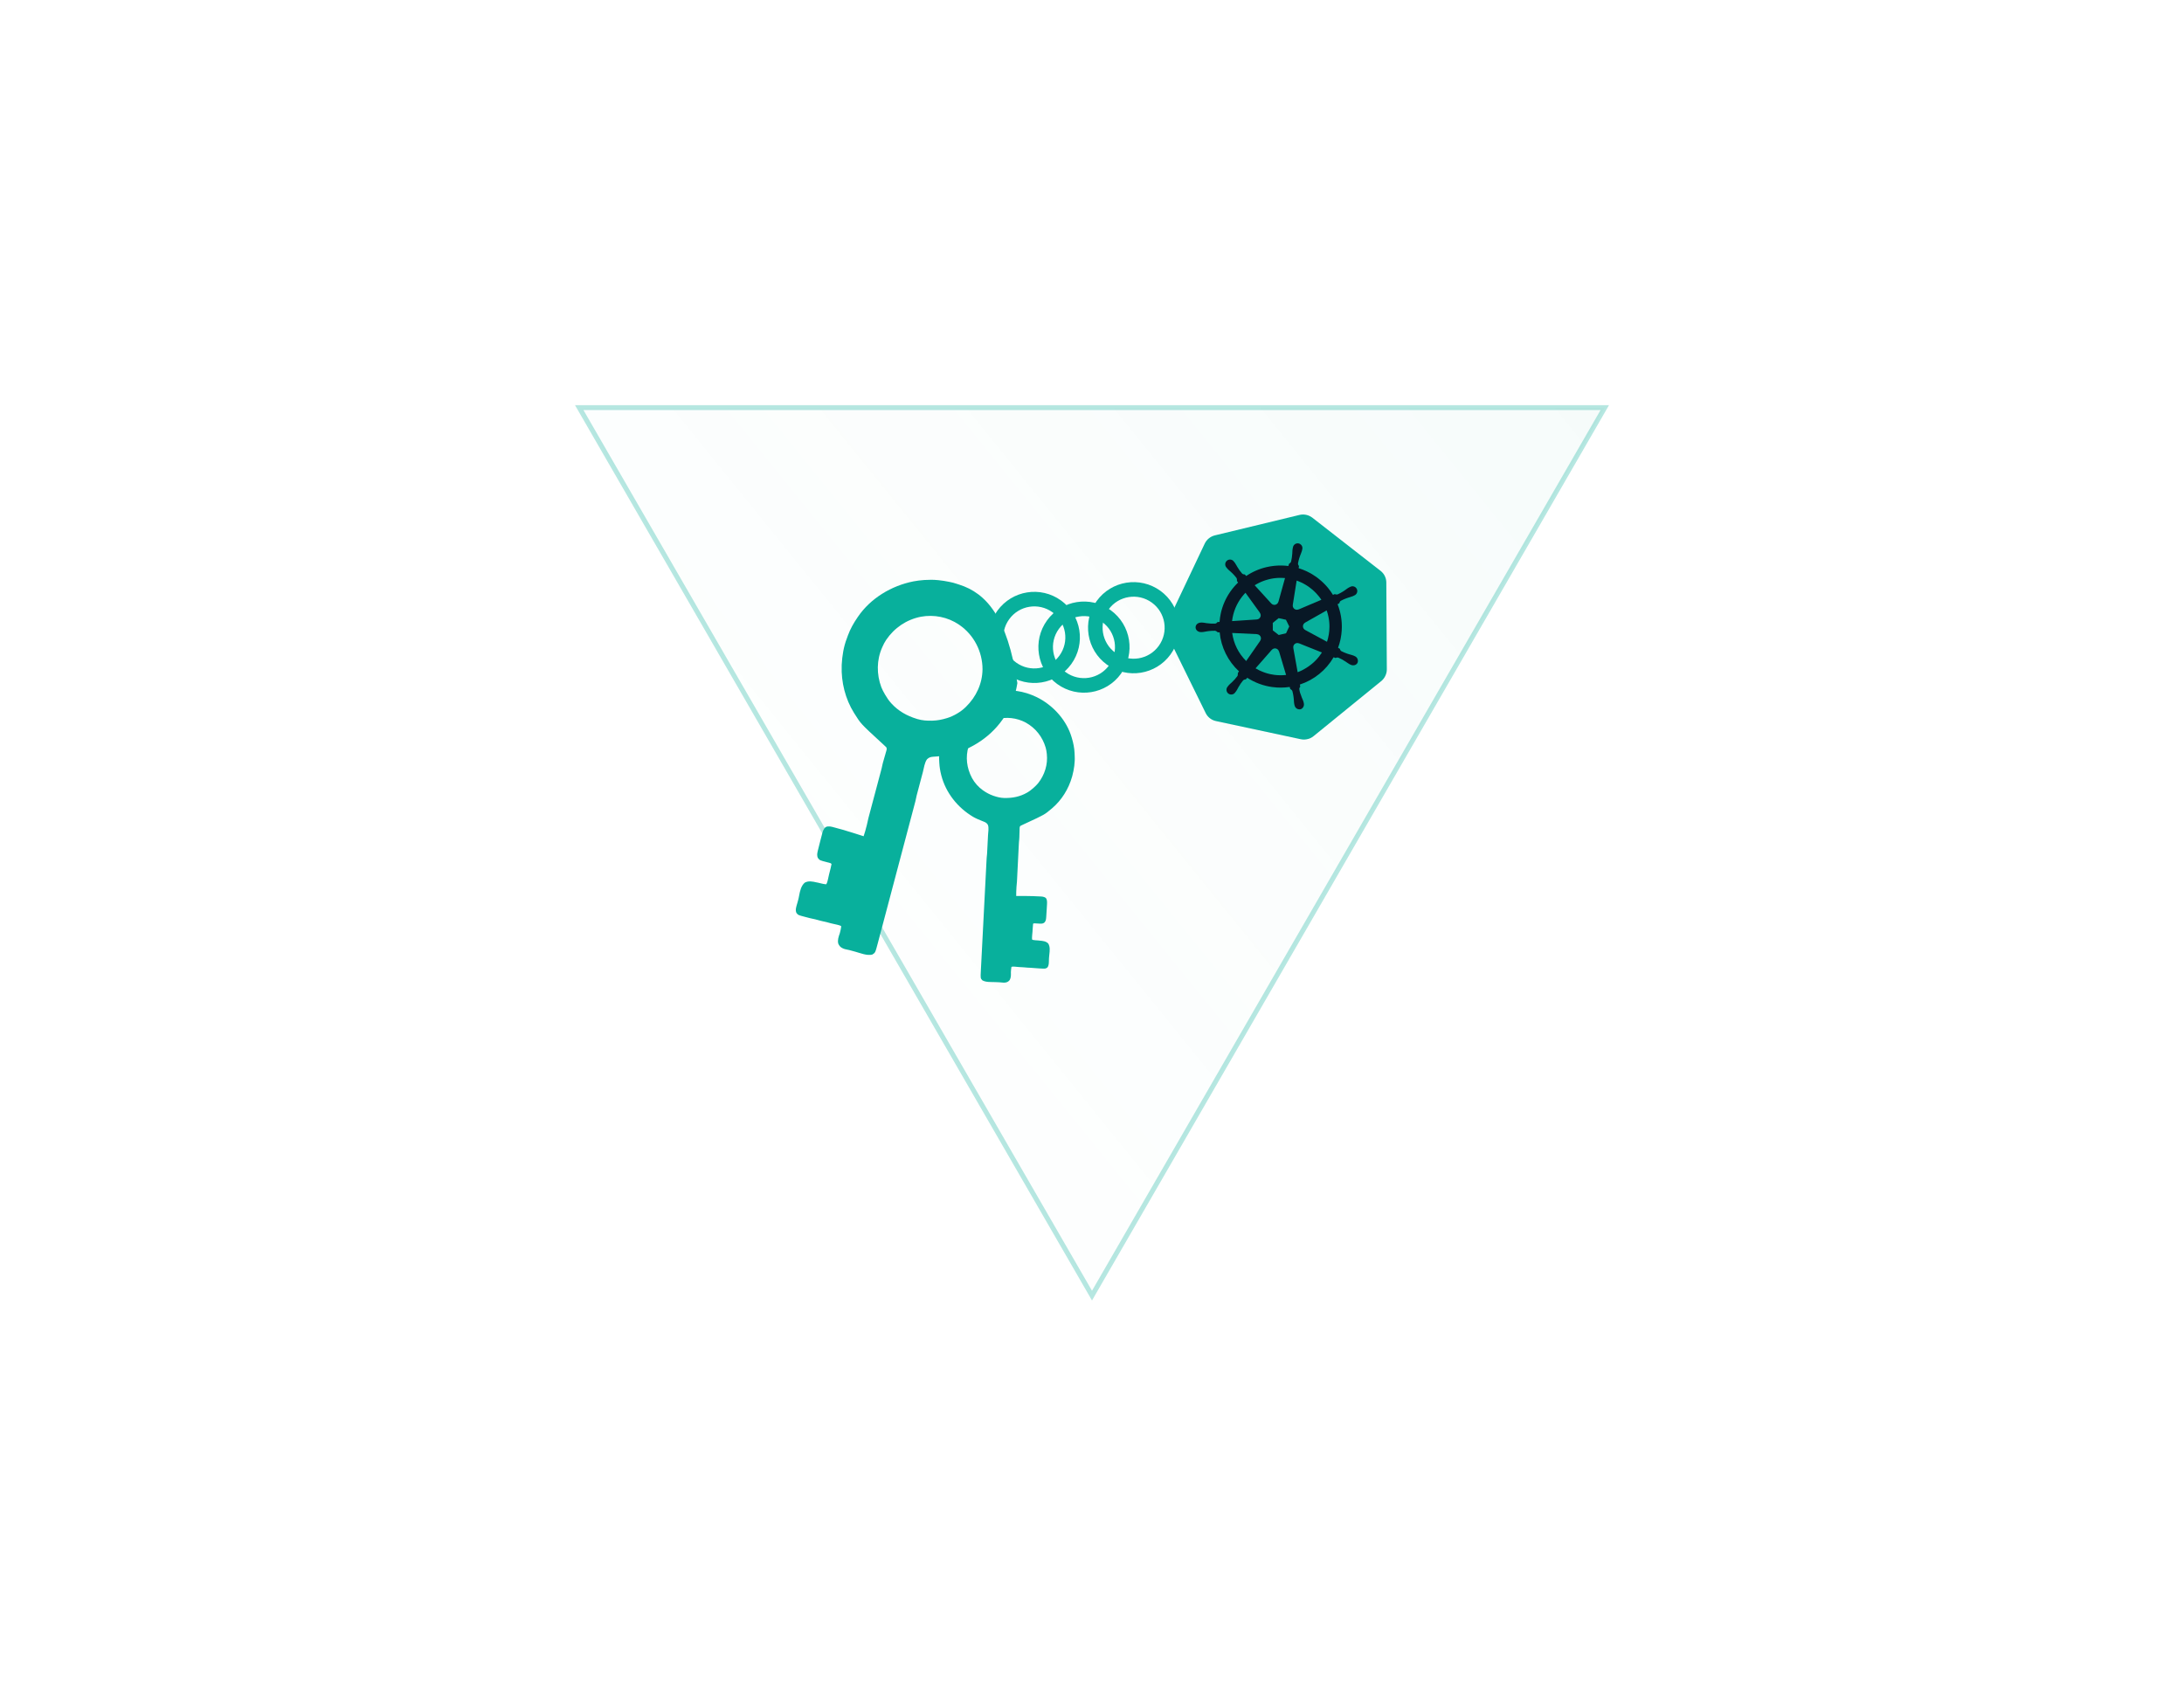 <?xml version="1.0" encoding="UTF-8"?>
<svg xmlns="http://www.w3.org/2000/svg" width="450" height="350" viewBox="0 0 450 350" fill="none">
  <path opacity="0.29" d="M225 267L330.655 84L119.345 84L225 267Z" fill="url(#paint0_linear_1106_10525)" stroke="#04AE99"></path>
  <circle cx="263.438" cy="128.986" r="19.048" transform="rotate(-39.115 263.438 128.986)" fill="#081826"></circle>
  <path d="M254.055 126.891C254.023 127.029 253.989 127.166 253.963 127.305C253.963 127.306 253.963 127.306 253.963 127.307C253.958 127.334 253.956 127.361 253.951 127.388C253.924 127.539 253.903 127.692 253.883 127.844C253.876 127.894 253.866 127.944 253.861 127.994L258.948 127.658L258.952 127.65L258.953 127.65L258.958 127.65C259.008 127.646 259.059 127.638 259.108 127.626C259.123 127.622 259.138 127.618 259.154 127.613C259.188 127.603 259.222 127.591 259.254 127.576C259.265 127.571 259.275 127.567 259.285 127.562C259.289 127.561 259.292 127.559 259.296 127.557C259.296 127.557 259.296 127.557 259.296 127.557C259.296 127.557 259.296 127.557 259.296 127.557C259.297 127.557 259.297 127.557 259.297 127.557C259.298 127.557 259.298 127.556 259.298 127.556C259.342 127.534 259.384 127.508 259.423 127.478C259.423 127.478 259.423 127.478 259.423 127.478C259.425 127.477 259.427 127.476 259.428 127.475C259.469 127.443 259.508 127.408 259.542 127.369C259.56 127.35 259.573 127.328 259.588 127.307C259.607 127.285 259.624 127.261 259.64 127.236C259.654 127.213 259.664 127.187 259.675 127.161C259.687 127.137 259.701 127.113 259.71 127.087C259.719 127.059 259.726 127.03 259.732 127.001C259.737 126.976 259.746 126.952 259.75 126.927C259.75 126.927 259.75 126.926 259.75 126.926C259.758 126.873 259.76 126.819 259.757 126.766C259.755 126.717 259.748 126.669 259.737 126.621C259.737 126.621 259.737 126.62 259.737 126.62C259.737 126.619 259.737 126.618 259.737 126.618C259.737 126.618 259.737 126.617 259.737 126.617C259.733 126.603 259.729 126.588 259.725 126.574C259.715 126.539 259.703 126.505 259.689 126.472C259.683 126.457 259.676 126.443 259.669 126.429C259.647 126.383 259.621 126.339 259.591 126.298L259.591 126.298L259.588 126.294L259.598 126.273L256.619 122.155C256.514 122.264 256.413 122.376 256.313 122.489C256.185 122.634 256.059 122.782 255.939 122.935C255.938 122.936 255.938 122.937 255.937 122.938C255.936 122.938 255.936 122.939 255.935 122.94C255.81 123.099 255.692 123.263 255.578 123.429C255.536 123.489 255.496 123.55 255.455 123.612C255.455 123.612 255.456 123.612 255.455 123.612C255.385 123.719 255.317 123.827 255.251 123.937C255.251 123.937 255.251 123.937 255.251 123.937C255.206 124.011 255.16 124.085 255.117 124.16C255.03 124.313 254.946 124.468 254.867 124.626C254.866 124.626 254.866 124.627 254.865 124.628C254.855 124.65 254.842 124.67 254.831 124.692C254.831 124.692 254.831 124.692 254.831 124.692C254.814 124.727 254.8 124.764 254.783 124.799C254.762 124.842 254.744 124.886 254.724 124.929C254.668 125.05 254.611 125.17 254.56 125.293C254.556 125.303 254.551 125.312 254.547 125.321C254.511 125.41 254.481 125.502 254.447 125.592C254.407 125.696 254.367 125.799 254.331 125.904C254.324 125.926 254.314 125.946 254.307 125.968C254.285 126.034 254.269 126.101 254.249 126.167C254.243 126.185 254.238 126.203 254.233 126.221C254.197 126.339 254.16 126.456 254.128 126.576C254.128 126.576 254.128 126.576 254.128 126.576C254.123 126.594 254.117 126.612 254.112 126.63C254.106 126.654 254.102 126.679 254.096 126.702C254.081 126.765 254.069 126.828 254.055 126.891Z" fill="#08B09C"></path>
  <path d="M271.264 135.9C271.302 135.859 271.341 135.818 271.378 135.777C271.378 135.776 271.378 135.776 271.378 135.776C271.518 135.621 271.655 135.462 271.785 135.297L271.785 135.297C271.994 135.031 272.189 134.756 272.371 134.47L267.656 132.572L267.641 132.584L267.636 132.582C267.588 132.562 267.537 132.548 267.487 132.537C267.476 132.535 267.465 132.533 267.454 132.531C267.448 132.53 267.442 132.53 267.436 132.53C267.417 132.527 267.397 132.526 267.377 132.524C267.352 132.522 267.327 132.517 267.302 132.518C267.264 132.518 267.227 132.521 267.19 132.526C267.177 132.528 267.165 132.532 267.153 132.534C267.153 132.534 267.152 132.534 267.152 132.534C267.14 132.537 267.129 132.539 267.118 132.542C267.117 132.542 267.117 132.542 267.116 132.542C267.092 132.548 267.068 132.554 267.044 132.562C267.044 132.562 267.044 132.562 267.044 132.563C267.032 132.566 267.021 132.57 267.01 132.575C267.009 132.575 267.009 132.575 267.009 132.575C267.009 132.575 267.009 132.575 267.009 132.575C266.997 132.579 266.985 132.583 266.973 132.588C266.947 132.599 266.921 132.613 266.896 132.627C266.893 132.629 266.89 132.63 266.887 132.632C266.849 132.654 266.812 132.678 266.777 132.705C266.769 132.712 266.761 132.719 266.754 132.725C266.753 132.726 266.753 132.726 266.752 132.727C266.752 132.727 266.752 132.727 266.752 132.727C266.708 132.765 266.67 132.808 266.636 132.854C266.632 132.858 266.63 132.864 266.626 132.869C266.617 132.883 266.608 132.897 266.6 132.912C266.599 132.913 266.598 132.915 266.597 132.916C266.594 132.921 266.591 132.926 266.588 132.931C266.588 132.931 266.588 132.931 266.588 132.931C266.568 132.965 266.545 132.999 266.53 133.036C266.519 133.063 266.514 133.093 266.506 133.122C266.501 133.139 266.496 133.156 266.492 133.173C266.487 133.2 266.481 133.227 266.478 133.255C266.472 133.307 266.469 133.359 266.474 133.413C266.474 133.413 266.474 133.413 266.474 133.414C266.473 133.451 266.476 133.488 266.48 133.524L266.481 133.529L266.478 133.532L267.055 136.747L267.25 137.834L267.374 138.525C267.375 138.525 267.375 138.525 267.376 138.524C267.376 138.524 267.376 138.524 267.376 138.524C267.381 138.522 267.386 138.52 267.391 138.518C267.476 138.486 267.56 138.451 267.644 138.416C267.674 138.404 267.705 138.392 267.735 138.38C267.743 138.376 267.751 138.372 267.759 138.369C267.814 138.345 267.868 138.32 267.922 138.296C267.946 138.285 267.969 138.276 267.992 138.266C268 138.262 268.007 138.258 268.015 138.254C268.016 138.254 268.016 138.254 268.017 138.254C268.186 138.175 268.352 138.093 268.516 138.005C268.535 137.996 268.554 137.987 268.572 137.977C268.584 137.971 268.597 137.963 268.609 137.956C268.614 137.953 268.619 137.95 268.625 137.947C268.625 137.947 268.626 137.946 268.626 137.946C268.788 137.858 268.948 137.766 269.104 137.67C269.113 137.664 269.122 137.659 269.131 137.654C269.153 137.64 269.173 137.625 269.195 137.611C269.196 137.611 269.198 137.61 269.199 137.609C269.326 137.529 269.45 137.446 269.573 137.36C269.574 137.36 269.574 137.36 269.574 137.36C269.605 137.338 269.638 137.319 269.67 137.296C269.885 137.144 270.095 136.985 270.298 136.817C270.299 136.816 270.301 136.815 270.302 136.814C270.315 136.803 270.328 136.794 270.34 136.784C270.346 136.779 270.35 136.774 270.356 136.77C270.356 136.769 270.357 136.768 270.358 136.768C270.385 136.745 270.41 136.72 270.436 136.697C270.57 136.584 270.7 136.467 270.827 136.346C270.827 136.346 270.827 136.346 270.827 136.346C270.827 136.346 270.827 136.346 270.827 136.346L270.828 136.346C270.836 136.337 270.845 136.33 270.854 136.322C270.873 136.303 270.891 136.283 270.911 136.264C270.911 136.263 270.911 136.263 270.911 136.263C271.032 136.145 271.149 136.024 271.264 135.9C271.264 135.9 271.264 135.9 271.264 135.9Z" fill="#08B09C"></path>
  <path d="M259.649 132.043L259.649 132.043L259.65 132.042L259.652 132.04L259.653 132.037L259.654 132.037C259.682 131.996 259.707 131.953 259.727 131.908C259.735 131.893 259.741 131.878 259.747 131.862C259.76 131.83 259.771 131.797 259.78 131.763C259.784 131.748 259.788 131.732 259.792 131.716C259.792 131.716 259.792 131.715 259.792 131.714C259.792 131.714 259.792 131.714 259.792 131.714C259.792 131.713 259.792 131.713 259.792 131.713C259.802 131.665 259.808 131.617 259.809 131.568C259.809 131.558 259.807 131.547 259.807 131.537C259.807 131.493 259.806 131.45 259.798 131.407C259.795 131.385 259.787 131.364 259.781 131.343C259.774 131.311 259.766 131.279 259.755 131.248C259.746 131.224 259.733 131.203 259.722 131.18C259.71 131.153 259.697 131.126 259.682 131.1C259.669 131.078 259.651 131.058 259.635 131.038C259.635 131.038 259.635 131.038 259.635 131.037C259.635 131.037 259.635 131.037 259.635 131.037C259.598 130.987 259.555 130.942 259.509 130.902C259.502 130.896 259.495 130.89 259.488 130.885C259.44 130.847 259.389 130.813 259.333 130.786C259.332 130.786 259.333 130.786 259.333 130.786C259.332 130.786 259.332 130.786 259.332 130.786C259.318 130.779 259.304 130.774 259.29 130.768C259.257 130.754 259.223 130.742 259.188 130.733C259.173 130.729 259.158 130.724 259.143 130.721C259.093 130.71 259.043 130.703 258.992 130.701L258.987 130.7L258.977 130.682L253.886 130.441C254.18 132.633 255.193 134.666 256.766 136.221L259.657 132.059L259.649 132.043Z" fill="#08B09C"></path>
  <path d="M273.634 126.739C273.621 126.685 273.61 126.631 273.596 126.578C273.573 126.493 273.548 126.408 273.523 126.324C273.509 126.276 273.497 126.229 273.482 126.181C273.448 126.071 273.411 125.961 273.373 125.852C273.366 125.831 273.36 125.81 273.353 125.79L269.729 127.841L269.601 127.914L268.909 128.306L268.909 128.319L268.908 128.319L268.908 128.32L268.904 128.322C268.856 128.348 268.811 128.379 268.769 128.414C268.765 128.418 268.76 128.422 268.755 128.427C268.755 128.427 268.755 128.427 268.755 128.427C268.754 128.428 268.754 128.428 268.753 128.429C268.711 128.465 268.675 128.506 268.642 128.549C268.632 128.562 268.624 128.575 268.615 128.589C268.602 128.608 268.587 128.627 268.575 128.648C268.568 128.661 268.563 128.675 268.556 128.688C268.549 128.704 268.541 128.72 268.534 128.736C268.52 128.772 268.508 128.808 268.498 128.845C268.494 128.86 268.489 128.874 268.486 128.889C268.484 128.896 268.482 128.902 268.48 128.909C268.472 128.955 268.467 129.001 268.466 129.048C268.466 129.054 268.467 129.06 268.467 129.067C268.468 129.107 268.469 129.147 268.475 129.186C268.481 129.224 268.49 129.26 268.501 129.297C268.503 129.306 268.504 129.315 268.507 129.324C268.52 129.363 268.537 129.402 268.556 129.44C268.559 129.445 268.56 129.451 268.563 129.457C268.563 129.457 268.563 129.457 268.563 129.457C268.564 129.457 268.564 129.458 268.564 129.458C268.575 129.479 268.588 129.499 268.601 129.519C268.609 129.532 268.616 129.545 268.625 129.556C268.649 129.589 268.675 129.621 268.703 129.65C268.715 129.662 268.727 129.674 268.74 129.686C268.759 129.704 268.779 129.721 268.801 129.737C268.838 129.766 268.878 129.792 268.92 129.814L268.924 129.816L268.925 129.826L268.925 129.827L273.421 132.258C273.501 132.015 273.572 131.77 273.632 131.522C273.633 131.52 273.634 131.518 273.634 131.516C273.637 131.503 273.639 131.49 273.642 131.476C273.694 131.262 273.738 131.046 273.775 130.829C273.778 130.811 273.783 130.794 273.786 130.776C273.787 130.773 273.787 130.771 273.788 130.768C273.788 130.765 273.789 130.763 273.789 130.76C273.791 130.751 273.791 130.741 273.793 130.731C273.816 130.588 273.831 130.442 273.848 130.298C273.852 130.262 273.856 130.226 273.861 130.19C273.869 130.132 273.878 130.073 273.883 130.014C273.884 130.01 273.884 130.006 273.885 130.002C273.906 129.761 273.916 129.52 273.92 129.278C273.92 129.274 273.92 129.271 273.921 129.268C273.921 129.267 273.921 129.266 273.921 129.265C273.921 129.251 273.923 129.237 273.923 129.223C273.923 129.151 273.925 129.08 273.924 129.009C273.924 129.009 273.924 129.008 273.924 129.008C273.924 128.996 273.923 128.983 273.923 128.97C273.922 128.907 273.92 128.844 273.917 128.781L273.917 128.779C273.915 128.72 273.915 128.662 273.912 128.603C273.907 128.524 273.9 128.445 273.894 128.366C273.89 128.309 273.887 128.251 273.882 128.194C273.874 128.116 273.864 128.037 273.855 127.959C273.848 127.901 273.843 127.844 273.835 127.786C273.824 127.706 273.811 127.627 273.798 127.547C273.789 127.492 273.782 127.436 273.772 127.381C273.765 127.34 273.756 127.299 273.748 127.258C273.74 127.221 273.733 127.185 273.726 127.148C273.721 127.122 273.715 127.095 273.71 127.068C273.704 127.038 273.699 127.007 273.692 126.977C273.674 126.898 273.654 126.818 273.634 126.739Z" fill="#08B09C"></path>
  <path d="M263.363 133.941C263.333 133.903 263.299 133.869 263.263 133.837C263.257 133.832 263.252 133.825 263.245 133.819C263.204 133.784 263.159 133.753 263.111 133.727C263.084 133.713 263.055 133.701 263.027 133.69C263.004 133.681 262.983 133.669 262.96 133.661C262.938 133.654 262.914 133.651 262.891 133.646C262.861 133.638 262.831 133.631 262.8 133.626C262.795 133.626 262.79 133.626 262.785 133.626C262.736 133.62 262.687 133.618 262.638 133.622C262.637 133.622 262.637 133.622 262.637 133.622C262.629 133.623 262.621 133.626 262.613 133.627C262.565 133.631 262.517 133.64 262.47 133.652C262.47 133.652 262.47 133.652 262.47 133.652C262.449 133.658 262.428 133.668 262.407 133.677C262.406 133.677 262.406 133.677 262.405 133.677C262.405 133.677 262.405 133.677 262.405 133.677C262.37 133.688 262.336 133.704 262.304 133.72C262.258 133.743 262.215 133.769 262.176 133.802L262.168 133.808C262.166 133.809 262.165 133.811 262.164 133.812C262.163 133.813 262.162 133.814 262.161 133.815C262.159 133.817 262.157 133.819 262.154 133.821C262.129 133.843 262.106 133.867 262.083 133.891C262.074 133.901 262.064 133.908 262.056 133.918L262.052 133.922L262.052 133.922L262.039 133.919L258.701 137.726C258.937 137.867 259.178 137.999 259.424 138.12C259.515 138.165 259.608 138.204 259.7 138.246C259.701 138.246 259.701 138.246 259.701 138.247C259.874 138.325 260.048 138.399 260.224 138.467C260.224 138.467 260.224 138.468 260.225 138.468C260.225 138.468 260.226 138.468 260.226 138.468C260.37 138.524 260.514 138.578 260.659 138.627C260.659 138.627 260.659 138.627 260.66 138.627C260.817 138.682 260.976 138.733 261.137 138.778C261.154 138.783 261.172 138.786 261.189 138.791C261.343 138.834 261.498 138.872 261.653 138.907C261.68 138.913 261.706 138.921 261.732 138.926C261.998 138.984 262.265 139.031 262.535 139.067C262.612 139.077 262.69 139.082 262.767 139.091C262.883 139.104 263 139.118 263.117 139.127C263.127 139.128 263.137 139.129 263.147 139.13C263.331 139.143 263.515 139.149 263.699 139.152C263.754 139.153 263.808 139.153 263.862 139.153C263.999 139.153 264.136 139.15 264.273 139.145C264.327 139.142 264.381 139.141 264.436 139.137C264.62 139.127 264.804 139.113 264.988 139.092L263.539 134.245L263.515 134.24L263.514 134.235L263.514 134.235C263.503 134.192 263.488 134.151 263.469 134.112C263.469 134.112 263.469 134.112 263.469 134.112C263.459 134.091 263.445 134.071 263.432 134.05C263.422 134.034 263.413 134.016 263.402 134C263.389 133.98 263.377 133.959 263.363 133.941Z" fill="#08B09C"></path>
  <path d="M264.05 119.088C264.018 119.087 263.985 119.083 263.953 119.083C263.917 119.083 263.881 119.084 263.845 119.084C263.745 119.084 263.645 119.084 263.546 119.087C263.485 119.089 263.425 119.093 263.365 119.096C263.29 119.1 263.214 119.102 263.139 119.108C263.089 119.111 263.038 119.116 262.988 119.121C262.963 119.124 262.939 119.126 262.914 119.128C262.854 119.134 262.794 119.138 262.734 119.145C262.648 119.154 262.562 119.167 262.476 119.179C262.428 119.185 262.379 119.19 262.331 119.198C262.238 119.212 262.145 119.229 262.051 119.246C262.011 119.254 261.971 119.26 261.931 119.267C261.826 119.288 261.722 119.311 261.618 119.335C261.616 119.335 261.614 119.335 261.613 119.336C261.586 119.342 261.559 119.347 261.533 119.353C261.469 119.368 261.405 119.386 261.342 119.402C261.341 119.402 261.34 119.403 261.34 119.403C261.335 119.404 261.33 119.406 261.325 119.407C261.318 119.408 261.313 119.411 261.306 119.412C261.151 119.453 260.997 119.497 260.844 119.545C260.842 119.546 260.84 119.546 260.838 119.547C260.806 119.557 260.774 119.567 260.742 119.578C260.738 119.579 260.735 119.58 260.732 119.581C260.715 119.587 260.698 119.593 260.681 119.599C260.681 119.599 260.68 119.599 260.68 119.599C260.68 119.599 260.679 119.599 260.679 119.6C260.655 119.607 260.63 119.613 260.606 119.621C260.485 119.662 260.365 119.706 260.246 119.751C260.155 119.786 260.065 119.824 259.974 119.861C259.947 119.873 259.919 119.883 259.891 119.895C259.866 119.906 259.842 119.917 259.818 119.928C259.725 119.968 259.633 120.009 259.542 120.052C259.447 120.097 259.354 120.144 259.262 120.191C259.223 120.211 259.186 120.232 259.148 120.253C259.147 120.253 259.147 120.253 259.146 120.253C259.146 120.253 259.146 120.254 259.145 120.254C259.125 120.265 259.104 120.274 259.084 120.285C259.083 120.286 259.082 120.286 259.081 120.287C259.047 120.305 259.014 120.323 258.981 120.341C258.98 120.341 258.979 120.342 258.978 120.343C258.971 120.347 258.963 120.352 258.956 120.356C258.927 120.372 258.897 120.386 258.869 120.402C258.868 120.403 258.867 120.404 258.865 120.404C258.864 120.405 258.863 120.406 258.862 120.406C258.756 120.466 258.652 120.529 258.549 120.593C258.547 120.594 258.545 120.595 258.544 120.596C258.54 120.598 258.536 120.6 258.532 120.603C258.528 120.605 258.523 120.608 258.519 120.61L261.938 124.36L261.938 124.36L261.941 124.359L261.943 124.359L261.943 124.359L261.946 124.362C261.947 124.364 261.95 124.366 261.951 124.368C261.952 124.368 261.952 124.368 261.952 124.368C261.952 124.368 261.952 124.368 261.952 124.368C261.984 124.403 262.019 124.435 262.056 124.464C262.07 124.475 262.085 124.485 262.099 124.495C262.127 124.514 262.156 124.531 262.185 124.546C262.201 124.554 262.215 124.563 262.231 124.57C262.269 124.587 262.309 124.601 262.349 124.613C262.349 124.613 262.349 124.613 262.349 124.613C262.35 124.613 262.351 124.613 262.352 124.613C262.365 124.617 262.378 124.619 262.391 124.622C262.391 124.622 262.391 124.622 262.391 124.622C262.391 124.622 262.391 124.622 262.392 124.622C262.392 124.622 262.393 124.623 262.394 124.623C262.431 124.631 262.468 124.637 262.506 124.64C262.506 124.64 262.506 124.64 262.506 124.64L262.506 124.64C262.509 124.641 262.513 124.641 262.516 124.641C262.526 124.642 262.537 124.643 262.547 124.643C262.597 124.645 262.646 124.644 262.695 124.638C262.696 124.638 262.696 124.638 262.696 124.638C262.696 124.638 262.696 124.638 262.696 124.638C262.71 124.636 262.724 124.63 262.738 124.628C262.778 124.621 262.818 124.611 262.856 124.599C262.863 124.597 262.869 124.593 262.875 124.59C262.909 124.578 262.94 124.563 262.971 124.546C262.98 124.541 262.989 124.535 262.999 124.529C263.011 124.522 263.024 124.515 263.036 124.507C263.05 124.498 263.062 124.488 263.075 124.479C263.091 124.467 263.109 124.457 263.124 124.444C263.132 124.437 263.141 124.431 263.149 124.423C263.15 124.422 263.152 124.421 263.154 124.419C263.154 124.419 263.154 124.419 263.154 124.419C263.184 124.391 263.213 124.361 263.238 124.329C263.238 124.328 263.239 124.328 263.239 124.328C263.239 124.328 263.239 124.327 263.24 124.327C263.24 124.327 263.24 124.327 263.24 124.327C263.24 124.327 263.24 124.327 263.24 124.327C263.249 124.316 263.256 124.304 263.265 124.293C263.286 124.263 263.306 124.231 263.323 124.199C263.331 124.185 263.338 124.172 263.344 124.158C263.367 124.112 263.385 124.064 263.398 124.015L263.399 124.01L263.408 124.008L263.415 124.006L263.495 123.719L263.633 123.222L264.772 119.125C264.769 119.124 264.766 119.124 264.763 119.124C264.763 119.124 264.762 119.124 264.762 119.124C264.525 119.102 264.288 119.093 264.052 119.088C264.051 119.088 264.051 119.088 264.05 119.088Z" fill="#08B09C"></path>
  <path d="M263.475 130.861L264.984 130.501L265.642 129.101L264.961 127.715L263.452 127.388L262.247 128.367L262.247 128.367L262.257 129.911L263.475 130.861Z" fill="#08B09C"></path>
  <path d="M266.378 124.658L266.377 124.66L266.377 124.663C266.37 124.705 266.366 124.747 266.365 124.79C266.365 124.81 266.367 124.829 266.368 124.849C266.369 124.872 266.37 124.894 266.372 124.917C266.375 124.938 266.38 124.959 266.385 124.979C266.389 125.001 266.393 125.022 266.399 125.042C266.405 125.061 266.412 125.08 266.419 125.098C266.419 125.098 266.419 125.098 266.419 125.098C266.427 125.12 266.435 125.141 266.444 125.162C266.445 125.162 266.444 125.162 266.444 125.162C266.459 125.191 266.475 125.22 266.493 125.248C266.505 125.268 266.516 125.289 266.53 125.307C266.552 125.336 266.576 125.363 266.601 125.389C266.613 125.402 266.625 125.416 266.638 125.429C266.668 125.456 266.7 125.481 266.734 125.503C266.745 125.511 266.754 125.519 266.765 125.526C266.803 125.549 266.844 125.569 266.885 125.586C266.893 125.59 266.9 125.594 266.908 125.597C266.954 125.614 267 125.628 267.048 125.637C267.053 125.638 267.058 125.64 267.063 125.641C267.114 125.65 267.166 125.654 267.218 125.653C267.22 125.653 267.223 125.654 267.225 125.654C267.338 125.652 267.45 125.628 267.553 125.582L267.558 125.58L267.573 125.593L267.574 125.594L272.26 123.601C272.183 123.486 272.105 123.373 272.024 123.262C271.943 123.15 271.86 123.041 271.775 122.933C271.394 122.451 270.969 122.004 270.507 121.598C270.277 121.396 270.038 121.205 269.79 121.024C269.667 120.934 269.541 120.846 269.413 120.762C269.286 120.677 269.156 120.595 269.024 120.516C268.877 120.428 268.728 120.344 268.577 120.263C268.577 120.263 268.577 120.263 268.577 120.263C268.573 120.261 268.569 120.259 268.565 120.257C268.562 120.256 268.559 120.254 268.556 120.253C268.412 120.177 268.266 120.103 268.119 120.034C268.118 120.034 268.119 120.034 268.119 120.034C268.052 120.002 267.984 119.974 267.916 119.945C267.908 119.941 267.9 119.938 267.892 119.934C267.891 119.934 267.891 119.934 267.891 119.934C267.891 119.934 267.89 119.934 267.89 119.933C267.878 119.928 267.866 119.923 267.854 119.918C267.852 119.917 267.85 119.916 267.848 119.915C267.781 119.886 267.715 119.855 267.648 119.827C267.648 119.827 267.648 119.827 267.648 119.827C267.648 119.827 267.648 119.827 267.648 119.827C267.489 119.762 267.329 119.701 267.167 119.644L266.37 124.651L266.378 124.658Z" fill="#08B09C"></path>
  <path d="M250.241 148.516C250.337 148.547 250.434 148.573 250.532 148.595L268.033 152.342C268.563 152.454 269.103 152.419 269.607 152.261C269.651 152.247 269.696 152.239 269.739 152.223C269.754 152.218 269.768 152.21 269.782 152.205C269.84 152.183 269.897 152.157 269.954 152.131C269.979 152.12 270.004 152.112 270.028 152.1C270.028 152.1 270.029 152.099 270.03 152.099C270.141 152.045 270.251 151.986 270.356 151.918C270.357 151.918 270.358 151.917 270.359 151.917C270.457 151.854 270.551 151.785 270.643 151.711L270.684 151.677L284.594 140.361C284.642 140.322 284.687 140.281 284.732 140.24C284.752 140.222 284.772 140.205 284.791 140.186C285.201 139.791 285.491 139.291 285.636 138.747C285.647 138.707 285.66 138.669 285.669 138.629C285.72 138.404 285.746 138.172 285.745 137.937L285.642 120.04C285.642 120.038 285.642 120.036 285.642 120.034C285.642 120.035 285.642 120.036 285.642 120.038C285.638 119.819 285.614 119.601 285.568 119.386C285.552 119.316 285.534 119.245 285.513 119.176C285.451 118.968 285.366 118.768 285.261 118.578C285.226 118.515 285.189 118.453 285.15 118.392C285.104 118.322 285.055 118.253 285.004 118.186C284.848 117.983 284.667 117.801 284.466 117.644L279.195 113.538L270.385 106.673C270.366 106.658 270.346 106.646 270.326 106.632C270.302 106.616 270.279 106.6 270.255 106.584L270.255 106.583C269.798 106.263 269.262 106.074 268.705 106.036C268.622 106.03 268.539 106.027 268.456 106.028C268.42 106.029 268.384 106.031 268.349 106.032C268.284 106.035 268.219 106.04 268.154 106.047C268.12 106.051 268.087 106.054 268.054 106.059C267.964 106.072 267.874 106.088 267.784 106.109C267.779 106.11 267.774 106.111 267.768 106.112L250.312 110.33C249.863 110.439 249.45 110.645 249.098 110.927C248.732 111.219 248.431 111.593 248.225 112.027L240.539 128.258C240.136 129.105 240.142 130.091 240.554 130.934L248.428 146.953C248.794 147.699 249.449 148.263 250.241 148.516ZM261.635 116.735C261.635 116.735 261.635 116.735 261.635 116.735C261.635 116.735 261.636 116.735 261.636 116.735C261.706 116.723 261.777 116.712 261.847 116.701C261.848 116.7 261.848 116.7 261.849 116.7C261.881 116.695 261.914 116.692 261.946 116.687C262.094 116.665 262.243 116.643 262.391 116.626C262.391 116.626 262.391 116.626 262.392 116.626C262.392 116.626 262.392 116.626 262.392 116.626C262.392 116.626 262.392 116.626 262.392 116.626C262.394 116.626 262.395 116.625 262.397 116.625C262.452 116.619 262.506 116.611 262.561 116.606C262.561 116.606 262.561 116.606 262.561 116.606L262.562 116.606C262.564 116.605 262.566 116.605 262.568 116.605C262.57 116.605 262.573 116.605 262.576 116.604C262.715 116.59 262.854 116.581 262.994 116.572C263.066 116.567 263.138 116.558 263.21 116.555C263.21 116.555 263.21 116.555 263.21 116.555L263.211 116.555C263.211 116.555 263.211 116.555 263.211 116.555C263.247 116.553 263.283 116.552 263.318 116.551C263.352 116.551 263.385 116.55 263.418 116.548L263.419 116.548C263.42 116.548 263.42 116.548 263.421 116.548C263.422 116.548 263.423 116.548 263.424 116.548C263.466 116.547 263.508 116.547 263.55 116.546C263.571 116.545 263.592 116.545 263.613 116.544C263.698 116.542 263.783 116.539 263.868 116.539C263.869 116.539 263.869 116.539 263.869 116.539C263.87 116.539 263.871 116.539 263.871 116.539C263.964 116.539 264.057 116.541 264.149 116.543C264.151 116.543 264.152 116.543 264.154 116.543C264.167 116.544 264.181 116.544 264.195 116.545C264.229 116.546 264.263 116.548 264.297 116.549C264.372 116.551 264.448 116.554 264.524 116.557C264.534 116.558 264.544 116.558 264.553 116.559C264.554 116.559 264.554 116.559 264.554 116.559C264.556 116.559 264.559 116.559 264.561 116.559C264.645 116.564 264.729 116.568 264.813 116.574C264.814 116.574 264.816 116.574 264.817 116.574C264.927 116.582 265.036 116.595 265.146 116.606C265.243 116.615 265.34 116.622 265.437 116.634C265.447 116.635 265.457 116.636 265.466 116.637L265.557 116.308L265.585 116.204L265.587 116.203L265.588 116.202L265.589 116.201L265.629 116.173C265.651 116.161 265.671 116.146 265.691 116.131C265.696 116.128 265.702 116.124 265.707 116.12C265.716 116.115 265.725 116.109 265.733 116.103C265.736 116.101 265.739 116.099 265.742 116.097C265.744 116.095 265.746 116.093 265.748 116.091C265.817 116.036 265.878 115.973 265.929 115.901C265.956 115.864 265.98 115.825 266.001 115.785C266.001 115.785 266.001 115.785 266.001 115.785C266.01 115.75 266.017 115.715 266.025 115.68C266.027 115.672 266.029 115.664 266.03 115.656C266.04 115.615 266.048 115.574 266.058 115.533C266.064 115.506 266.07 115.479 266.076 115.451C266.106 115.311 266.13 115.169 266.155 115.027C266.163 114.979 266.174 114.932 266.181 114.883C266.181 114.883 266.182 114.882 266.182 114.882C266.197 114.775 266.203 114.668 266.215 114.561C266.232 114.404 266.254 114.248 266.264 114.091L266.268 114.046L266.268 114.044C266.276 113.938 266.279 113.836 266.283 113.737C266.284 113.64 266.289 113.544 266.297 113.448C266.305 113.364 266.315 113.281 266.327 113.198C266.328 113.188 266.329 113.177 266.331 113.167C266.333 113.149 266.334 113.131 266.337 113.113C266.342 113.085 266.35 113.05 266.358 113.015C266.36 113.004 266.362 112.995 266.365 112.983C266.369 112.962 266.374 112.94 266.379 112.918L266.381 112.908L266.396 112.843L266.397 112.841C266.403 112.786 266.417 112.733 266.432 112.68C266.435 112.668 266.436 112.655 266.44 112.644L266.44 112.641C266.446 112.623 266.456 112.609 266.462 112.592C266.478 112.548 266.497 112.506 266.519 112.465C266.534 112.439 266.553 112.417 266.57 112.392C266.588 112.364 266.608 112.336 266.629 112.31C266.652 112.285 266.676 112.262 266.701 112.24C266.723 112.219 266.743 112.197 266.766 112.179C266.777 112.171 266.788 112.164 266.799 112.157C266.815 112.147 266.831 112.136 266.847 112.126C266.873 112.11 266.898 112.091 266.926 112.077C266.953 112.063 266.982 112.054 267.01 112.042C267.04 112.029 267.071 112.017 267.102 112.007C267.102 112.007 267.102 112.007 267.102 112.007C267.135 111.999 267.169 111.992 267.203 111.987C267.232 111.982 267.259 111.975 267.289 111.972C267.336 111.969 267.382 111.97 267.429 111.974C267.43 111.974 267.431 111.974 267.432 111.974C267.432 111.974 267.432 111.974 267.433 111.974C267.449 111.974 267.465 111.972 267.481 111.974L267.484 111.975L267.484 111.975C267.518 111.98 267.552 111.987 267.585 111.996C267.617 112.003 267.65 112.008 267.681 112.018L267.681 112.018C267.681 112.018 267.681 112.018 267.681 112.018L267.684 112.018C267.7 112.024 267.714 112.032 267.729 112.039L267.73 112.039C267.731 112.04 267.733 112.04 267.734 112.041C267.777 112.057 267.819 112.076 267.86 112.097C267.886 112.112 267.908 112.131 267.933 112.148C267.991 112.182 268.042 112.227 268.085 112.279C268.105 112.301 268.127 112.321 268.146 112.344C268.166 112.369 268.181 112.397 268.198 112.424C268.215 112.451 268.234 112.476 268.248 112.504C268.262 112.531 268.271 112.56 268.282 112.588C268.296 112.618 268.308 112.649 268.318 112.68C268.326 112.713 268.333 112.747 268.337 112.78C268.343 112.809 268.35 112.837 268.353 112.867C268.356 112.913 268.355 112.96 268.352 113.006C268.352 113.007 268.352 113.009 268.352 113.01C268.352 113.011 268.352 113.011 268.352 113.012C268.351 113.028 268.353 113.044 268.351 113.06L268.351 113.062L268.35 113.062C268.35 113.063 268.35 113.062 268.35 113.062C268.343 113.13 268.328 113.196 268.307 113.26L268.307 113.26L268.307 113.261L268.307 113.262L268.307 113.262L268.302 113.286L268.289 113.348C268.287 113.359 268.285 113.369 268.283 113.38C268.283 113.38 268.283 113.38 268.283 113.38C268.274 113.423 268.265 113.465 268.256 113.502C268.256 113.502 268.256 113.502 268.256 113.502C268.254 113.512 268.252 113.522 268.25 113.531C268.195 113.729 268.125 113.922 268.041 114.11C268.038 114.116 268.036 114.122 268.033 114.128C268.029 114.137 268.026 114.147 268.022 114.157C268.018 114.165 268.015 114.174 268.011 114.182C267.981 114.254 267.95 114.327 267.921 114.405C267.921 114.406 267.921 114.406 267.92 114.407C267.92 114.407 267.92 114.408 267.92 114.408C267.918 114.413 267.917 114.418 267.915 114.422C267.914 114.423 267.914 114.424 267.914 114.424C267.852 114.585 267.796 114.748 267.743 114.912C267.743 114.912 267.743 114.912 267.743 114.912C267.735 114.936 267.728 114.961 267.72 114.985C267.716 114.997 267.712 115.01 267.708 115.023C267.708 115.023 267.708 115.023 267.708 115.023C267.707 115.026 267.706 115.029 267.705 115.032C267.703 115.039 267.7 115.046 267.698 115.052C267.695 115.063 267.692 115.073 267.689 115.084C267.645 115.231 267.603 115.38 267.566 115.53C267.566 115.532 267.565 115.534 267.565 115.536C267.554 115.58 267.544 115.624 267.534 115.669C267.534 115.67 267.533 115.67 267.533 115.671C267.532 115.676 267.531 115.681 267.53 115.686C267.526 115.703 267.523 115.721 267.519 115.738C267.519 115.738 267.519 115.739 267.519 115.739C267.517 115.744 267.516 115.75 267.515 115.756C267.498 115.834 267.479 115.913 267.464 115.992C267.459 116.018 267.453 116.045 267.448 116.071C267.446 116.081 267.443 116.09 267.442 116.1C267.438 116.175 267.448 116.25 267.469 116.322C267.472 116.332 267.473 116.344 267.477 116.354C267.486 116.377 267.496 116.399 267.507 116.421C267.515 116.438 267.521 116.455 267.53 116.471C267.543 116.492 267.558 116.513 267.573 116.532C267.584 116.547 267.593 116.563 267.605 116.577C267.618 116.595 267.631 116.613 267.643 116.632L267.646 116.635L267.648 116.638L267.647 116.639L267.647 116.64L267.647 116.641C267.647 116.645 267.645 116.651 267.645 116.656C267.643 116.665 267.642 116.672 267.641 116.681C267.635 116.721 267.626 116.773 267.616 116.838C267.608 116.885 267.601 116.93 267.594 116.975C267.592 116.989 267.589 117.005 267.587 117.02C267.587 117.022 267.586 117.024 267.586 117.026C267.586 117.026 267.586 117.026 267.586 117.026C267.586 117.028 267.585 117.03 267.585 117.031C267.585 117.034 267.584 117.038 267.584 117.041C267.584 117.042 267.583 117.042 267.583 117.043C267.583 117.044 267.583 117.045 267.583 117.045C267.58 117.061 267.578 117.078 267.576 117.091C267.576 117.091 267.576 117.091 267.576 117.091C267.866 117.18 268.151 117.282 268.432 117.391C268.97 117.599 269.492 117.844 269.996 118.124C270.107 118.186 270.217 118.248 270.326 118.313C270.641 118.501 270.947 118.702 271.245 118.915C271.304 118.958 271.362 119.003 271.42 119.048C271.483 119.096 271.546 119.145 271.608 119.194C271.625 119.208 271.643 119.222 271.66 119.235C271.831 119.369 271.997 119.51 272.161 119.653C272.189 119.678 272.218 119.701 272.246 119.726C272.255 119.734 272.264 119.742 272.273 119.75C272.361 119.828 272.448 119.908 272.534 119.989C272.558 120.011 272.582 120.033 272.605 120.055C272.621 120.071 272.637 120.086 272.653 120.102C272.728 120.174 272.802 120.248 272.875 120.322C272.903 120.35 272.932 120.378 272.96 120.406C272.999 120.447 273.038 120.489 273.077 120.531C273.127 120.583 273.176 120.636 273.225 120.689C273.25 120.717 273.277 120.744 273.302 120.772C273.418 120.902 273.531 121.033 273.641 121.167C273.644 121.171 273.647 121.174 273.65 121.178C274.014 121.624 274.347 122.094 274.646 122.586L275.018 122.429L275.021 122.429L275.068 122.443C275.069 122.444 275.07 122.444 275.07 122.444C275.091 122.452 275.112 122.457 275.133 122.464C275.155 122.47 275.176 122.479 275.198 122.484C275.199 122.484 275.199 122.484 275.199 122.484C275.206 122.486 275.214 122.486 275.222 122.488C275.226 122.489 275.231 122.489 275.236 122.49C275.248 122.492 275.259 122.494 275.27 122.496C275.282 122.498 275.294 122.499 275.306 122.5C275.327 122.503 275.348 122.505 275.369 122.507C275.369 122.507 275.37 122.507 275.371 122.507C275.394 122.508 275.417 122.508 275.44 122.508C275.44 122.508 275.441 122.508 275.441 122.508C275.451 122.508 275.46 122.509 275.47 122.509C275.476 122.508 275.482 122.507 275.488 122.506C275.498 122.506 275.508 122.504 275.518 122.503C275.548 122.5 275.577 122.498 275.606 122.492C275.606 122.492 275.606 122.492 275.606 122.492C275.761 122.423 275.911 122.346 276.061 122.267C276.083 122.256 276.106 122.246 276.128 122.234C276.128 122.234 276.128 122.234 276.129 122.234C276.17 122.212 276.212 122.189 276.254 122.167C276.409 122.081 276.562 121.991 276.713 121.897C276.727 121.888 276.742 121.881 276.756 121.872C276.876 121.795 276.994 121.715 277.111 121.633C277.113 121.631 277.116 121.63 277.118 121.628L277.127 121.622L277.134 121.618C277.221 121.558 277.306 121.496 277.39 121.432C277.4 121.424 277.411 121.417 277.421 121.409C277.494 121.352 277.569 121.298 277.647 121.246C277.73 121.19 277.816 121.138 277.903 121.089L277.904 121.088C277.905 121.088 277.906 121.087 277.907 121.087C277.908 121.086 277.908 121.086 277.909 121.086C277.953 121.062 278.008 121.036 278.063 121.01C278.064 121.01 278.064 121.01 278.065 121.009C278.066 121.009 278.066 121.009 278.067 121.009C278.091 120.997 278.113 120.987 278.135 120.976C278.144 120.971 278.154 120.967 278.164 120.962C278.166 120.961 278.168 120.96 278.169 120.959C278.17 120.959 278.171 120.959 278.172 120.958C278.221 120.929 278.272 120.903 278.325 120.883C278.328 120.882 278.33 120.881 278.333 120.88C278.333 120.88 278.333 120.88 278.333 120.88C278.333 120.88 278.333 120.88 278.334 120.88C278.372 120.867 278.411 120.856 278.451 120.848C278.475 120.842 278.499 120.834 278.523 120.83C278.557 120.826 278.592 120.824 278.626 120.823C278.656 120.822 278.686 120.817 278.715 120.818C278.744 120.82 278.772 120.826 278.801 120.83C278.835 120.833 278.869 120.837 278.902 120.844C278.932 120.851 278.961 120.863 278.99 120.873C279.02 120.883 279.051 120.891 279.08 120.904C279.109 120.919 279.138 120.935 279.166 120.953C279.192 120.968 279.219 120.98 279.244 120.998C279.267 121.014 279.287 121.035 279.309 121.054C279.337 121.076 279.364 121.099 279.389 121.124C279.405 121.141 279.419 121.162 279.434 121.181C279.461 121.212 279.486 121.245 279.509 121.279C279.509 121.279 279.509 121.279 279.509 121.28C279.511 121.282 279.513 121.284 279.514 121.286C279.529 121.31 279.538 121.335 279.55 121.36C279.55 121.36 279.55 121.361 279.55 121.361C279.551 121.363 279.552 121.364 279.553 121.366C279.553 121.368 279.554 121.369 279.555 121.371C279.555 121.371 279.555 121.372 279.556 121.372C279.568 121.397 279.583 121.42 279.594 121.447C279.595 121.45 279.595 121.452 279.596 121.455C279.596 121.455 279.596 121.455 279.596 121.455C279.596 121.455 279.596 121.455 279.596 121.456C279.609 121.494 279.62 121.533 279.628 121.573C279.634 121.597 279.643 121.621 279.646 121.645C279.651 121.68 279.653 121.715 279.653 121.749C279.655 121.779 279.659 121.808 279.658 121.837C279.657 121.867 279.65 121.895 279.647 121.924C279.646 121.934 279.644 121.943 279.643 121.953C279.64 121.977 279.637 122.001 279.633 122.024C279.632 122.024 279.633 122.024 279.633 122.024C279.63 122.035 279.625 122.046 279.622 122.057C279.615 122.076 279.609 122.094 279.603 122.113C279.593 122.143 279.585 122.173 279.572 122.202C279.557 122.232 279.54 122.262 279.522 122.291C279.508 122.316 279.496 122.342 279.479 122.365C279.462 122.39 279.44 122.411 279.421 122.433C279.4 122.46 279.377 122.486 279.353 122.511C279.335 122.528 279.314 122.541 279.294 122.557C279.264 122.584 279.231 122.608 279.198 122.631C279.195 122.632 279.193 122.635 279.191 122.636C279.139 122.667 279.086 122.694 279.03 122.716L279.024 122.719L279.017 122.723C279.013 122.725 279.01 122.726 279.006 122.727C279.004 122.728 279.001 122.729 278.999 122.73C278.97 122.745 278.942 122.759 278.915 122.774L278.913 122.774C278.869 122.798 278.824 122.821 278.785 122.839C278.78 122.842 278.775 122.844 278.77 122.847C278.58 122.928 278.385 122.995 278.185 123.046C278.083 123.073 277.982 123.103 277.882 123.136L277.855 123.145C277.811 123.159 277.769 123.175 277.726 123.189C277.612 123.226 277.499 123.266 277.386 123.307C277.386 123.308 277.386 123.308 277.386 123.308C277.28 123.347 277.174 123.389 277.07 123.432C277.066 123.434 277.061 123.436 277.057 123.437C277.012 123.456 276.968 123.477 276.923 123.497C276.922 123.497 276.922 123.497 276.922 123.497C276.862 123.524 276.802 123.549 276.742 123.577C276.742 123.577 276.742 123.577 276.742 123.577C276.724 123.585 276.706 123.593 276.688 123.601C276.559 123.662 276.43 123.726 276.304 123.793C276.289 123.801 276.273 123.808 276.258 123.816C276.243 123.826 276.229 123.836 276.216 123.847L276.213 123.849C276.194 123.865 276.178 123.884 276.161 123.903C276.152 123.912 276.141 123.921 276.133 123.931C276.128 123.936 276.125 123.942 276.121 123.948C276.121 123.948 276.12 123.949 276.12 123.949C276.107 123.967 276.094 123.985 276.082 124.004C276.078 124.011 276.072 124.018 276.067 124.025C276.066 124.028 276.065 124.03 276.064 124.033L276.064 124.033C276.046 124.064 276.031 124.096 276.019 124.129C276.008 124.156 276.002 124.185 275.995 124.213C275.994 124.219 275.991 124.225 275.99 124.231C275.989 124.234 275.988 124.237 275.988 124.24C275.981 124.264 275.974 124.287 275.967 124.31L275.967 124.31L275.966 124.313L275.966 124.313L275.963 124.315L275.962 124.315L275.961 124.315C275.841 124.38 275.721 124.447 275.602 124.516C275.602 124.516 275.602 124.516 275.602 124.516C275.674 124.698 275.74 124.882 275.802 125.067C275.807 125.08 275.812 125.094 275.816 125.108C275.827 125.141 275.837 125.174 275.848 125.207C275.856 125.23 275.863 125.253 275.87 125.276C275.91 125.399 275.948 125.522 275.983 125.646C275.994 125.682 276.004 125.718 276.014 125.754C276.028 125.805 276.041 125.857 276.055 125.908C276.087 126.029 276.118 126.15 276.146 126.271C276.147 126.277 276.149 126.283 276.15 126.289C276.168 126.366 276.184 126.443 276.201 126.521C276.227 126.642 276.251 126.764 276.273 126.886C276.288 126.967 276.301 127.048 276.315 127.129C276.334 127.251 276.352 127.374 276.368 127.496C276.377 127.567 276.386 127.637 276.394 127.707C276.396 127.721 276.397 127.735 276.399 127.749C276.413 127.872 276.424 127.995 276.433 128.119C276.439 128.184 276.445 128.249 276.449 128.315C276.45 128.336 276.452 128.357 276.453 128.379C276.457 128.451 276.459 128.524 276.462 128.596C276.469 128.759 276.474 128.922 276.475 129.084C276.475 129.162 276.474 129.24 276.473 129.317C276.47 129.507 276.464 129.696 276.452 129.885C276.451 129.917 276.449 129.95 276.447 129.982C276.431 130.209 276.409 130.436 276.382 130.662C276.377 130.698 276.372 130.733 276.368 130.769C276.337 131.001 276.302 131.232 276.259 131.462C276.244 131.545 276.227 131.628 276.21 131.711C276.203 131.748 276.197 131.784 276.189 131.82C276.185 131.84 276.179 131.86 276.174 131.88C276.122 132.113 276.063 132.345 275.998 132.576C275.981 132.634 275.964 132.693 275.947 132.752C275.873 132.999 275.794 133.246 275.704 133.489C275.704 133.491 275.703 133.493 275.703 133.494C275.703 133.494 275.703 133.494 275.703 133.494C275.712 133.499 275.723 133.506 275.733 133.512C275.734 133.512 275.735 133.513 275.736 133.513C275.749 133.52 275.76 133.527 275.774 133.535L275.822 133.563C275.841 133.575 275.862 133.583 275.881 133.594C275.885 133.596 275.888 133.598 275.891 133.6C275.949 133.633 276.005 133.667 276.066 133.692L276.067 133.692L276.067 133.692L276.069 133.693L276.071 133.693L276.071 133.693L276.072 133.696L276.073 133.698C276.075 133.703 276.076 133.709 276.078 133.715C276.081 133.723 276.083 133.731 276.086 133.739C276.086 133.74 276.087 133.741 276.087 133.742C276.09 133.751 276.092 133.759 276.095 133.767C276.102 133.803 276.113 133.838 276.127 133.872C276.127 133.872 276.127 133.872 276.127 133.872C276.129 133.877 276.13 133.883 276.132 133.889C276.136 133.897 276.141 133.905 276.145 133.913C276.148 133.918 276.15 133.923 276.153 133.928C276.158 133.938 276.164 133.949 276.17 133.959C276.169 133.959 276.17 133.959 276.17 133.959C276.17 133.96 276.171 133.961 276.171 133.962C276.178 133.974 276.183 133.987 276.19 133.998C276.191 133.998 276.191 133.999 276.191 133.999C276.204 134.018 276.219 134.034 276.233 134.052C276.233 134.052 276.233 134.052 276.233 134.052C276.24 134.061 276.246 134.069 276.253 134.077C276.253 134.077 276.254 134.077 276.254 134.077C276.256 134.08 276.258 134.083 276.261 134.086C276.265 134.09 276.268 134.096 276.272 134.1C276.279 134.107 276.287 134.112 276.294 134.118C276.315 134.14 276.339 134.159 276.364 134.177C276.367 134.179 276.369 134.182 276.373 134.184C276.376 134.186 276.38 134.188 276.384 134.189C276.409 134.202 276.434 134.213 276.459 134.226C276.6 134.297 276.744 134.363 276.889 134.427C276.904 134.433 276.919 134.44 276.934 134.446C276.937 134.448 276.939 134.449 276.942 134.45C276.97 134.462 276.998 134.474 277.026 134.486C277.028 134.487 277.03 134.487 277.031 134.488C277.045 134.494 277.059 134.499 277.072 134.504C277.2 134.557 277.329 134.607 277.459 134.654C277.484 134.663 277.508 134.673 277.533 134.681C277.544 134.685 277.554 134.69 277.565 134.694C277.573 134.697 277.58 134.699 277.588 134.701C277.637 134.717 277.685 134.733 277.734 134.749C277.746 134.753 277.759 134.756 277.771 134.76C277.772 134.76 277.772 134.76 277.772 134.761C277.775 134.761 277.778 134.762 277.781 134.763C277.85 134.786 277.919 134.808 277.989 134.829C277.996 134.831 278.003 134.834 278.01 134.836C278.027 134.841 278.044 134.845 278.062 134.85C278.073 134.853 278.085 134.856 278.097 134.86C278.169 134.88 278.241 134.901 278.313 134.92C278.435 134.948 278.554 134.987 278.672 135.028C278.746 135.052 278.82 135.075 278.892 135.104C278.893 135.104 278.893 135.105 278.893 135.105C278.894 135.105 278.895 135.105 278.896 135.106C278.898 135.106 278.9 135.107 278.902 135.108C278.911 135.112 278.922 135.117 278.932 135.122C278.934 135.122 278.937 135.123 278.939 135.124C278.983 135.144 279.032 135.167 279.081 135.191C279.1 135.2 279.119 135.209 279.138 135.218L279.143 135.22C279.15 135.224 279.157 135.227 279.165 135.231C279.166 135.231 279.167 135.232 279.169 135.233C279.169 135.233 279.169 135.233 279.169 135.233C279.233 135.261 279.292 135.296 279.348 135.335C279.356 135.341 279.364 135.347 279.373 135.353C279.378 135.357 279.383 135.362 279.389 135.367C279.433 135.402 279.475 135.44 279.513 135.481C279.516 135.485 279.521 135.487 279.524 135.491C279.527 135.495 279.531 135.499 279.534 135.504C279.536 135.506 279.538 135.508 279.54 135.511C279.542 135.513 279.544 135.517 279.546 135.52C279.58 135.561 279.61 135.604 279.637 135.649C279.642 135.658 279.649 135.665 279.654 135.674C279.655 135.676 279.656 135.678 279.657 135.679C279.659 135.684 279.66 135.689 279.663 135.693C279.694 135.752 279.722 135.814 279.742 135.878C279.764 135.949 279.777 136.023 279.784 136.097C279.785 136.1 279.786 136.103 279.786 136.106C279.787 136.114 279.788 136.122 279.789 136.129C279.789 136.136 279.787 136.142 279.788 136.149C279.79 136.193 279.785 136.239 279.781 136.284C279.777 136.316 279.778 136.349 279.771 136.382C279.77 136.386 279.771 136.389 279.77 136.393C279.758 136.448 279.743 136.504 279.722 136.558C279.72 136.562 279.72 136.567 279.718 136.571C279.718 136.571 279.718 136.571 279.718 136.571C279.69 136.631 279.655 136.687 279.615 136.738C279.612 136.743 279.607 136.746 279.603 136.751C279.583 136.776 279.559 136.797 279.537 136.82C279.5 136.857 279.46 136.891 279.417 136.922C279.395 136.937 279.374 136.953 279.35 136.967C279.339 136.974 279.33 136.983 279.318 136.989C279.303 136.997 279.286 137.002 279.27 137.008C279.266 137.01 279.262 137.011 279.259 137.013C279.219 137.031 279.179 137.05 279.136 137.062C279.114 137.069 279.091 137.07 279.069 137.075C279.067 137.076 279.065 137.076 279.064 137.076C279.009 137.089 278.954 137.096 278.899 137.1C278.899 137.1 278.898 137.1 278.898 137.1C278.887 137.101 278.877 137.101 278.866 137.102C278.859 137.102 278.851 137.102 278.844 137.103C278.803 137.104 278.763 137.103 278.723 137.1C278.714 137.099 278.704 137.098 278.695 137.097C278.686 137.097 278.677 137.096 278.668 137.095C278.668 137.095 278.667 137.095 278.667 137.095C278.615 137.088 278.564 137.079 278.513 137.065C278.457 137.05 278.402 137.029 278.348 137.005C278.339 137.001 278.329 136.999 278.32 136.995C278.299 136.985 278.274 136.974 278.249 136.962C278.186 136.934 278.121 136.904 278.071 136.878L278.07 136.878C278.055 136.87 278.041 136.86 278.026 136.852C277.859 136.76 277.698 136.657 277.545 136.543C277.502 136.512 277.455 136.48 277.41 136.449C277.37 136.421 277.332 136.393 277.289 136.365L277.27 136.353C276.79 136.027 276.279 135.748 275.746 135.52C275.578 135.471 275.397 135.49 275.243 135.573C275.221 135.582 275.2 135.591 275.178 135.599L275.175 135.6L275.172 135.599C275.153 135.592 275.116 135.577 275.073 135.56L274.986 135.525C274.929 135.502 274.872 135.479 274.822 135.459L274.782 135.443C273.233 138.107 270.759 140.109 267.83 141.067L267.91 141.511L267.908 141.513C267.886 141.539 267.866 141.566 267.847 141.594C267.823 141.63 267.8 141.668 267.781 141.708C267.779 141.714 267.777 141.72 267.774 141.726C267.774 141.726 267.774 141.726 267.774 141.726C267.774 141.726 267.774 141.726 267.774 141.726C267.774 141.726 267.774 141.726 267.774 141.726C267.77 141.735 267.767 141.745 267.764 141.754C267.76 141.763 267.757 141.772 267.753 141.781C267.753 141.781 267.753 141.781 267.753 141.781C267.753 141.781 267.753 141.782 267.753 141.782C267.753 141.782 267.753 141.782 267.753 141.782C267.751 141.788 267.75 141.795 267.748 141.801C267.739 141.828 267.733 141.855 267.726 141.882C267.723 141.897 267.717 141.912 267.714 141.927C267.714 141.928 267.714 141.929 267.713 141.93C267.714 141.933 267.714 141.935 267.714 141.937C267.722 142.037 267.735 142.136 267.751 142.235C267.751 142.236 267.751 142.236 267.751 142.236C267.751 142.236 267.751 142.236 267.751 142.236C267.751 142.236 267.751 142.237 267.751 142.237C267.753 142.251 267.756 142.266 267.759 142.28C267.76 142.287 267.762 142.293 267.763 142.299C267.763 142.301 267.764 142.303 267.764 142.305C267.764 142.306 267.764 142.307 267.764 142.308C267.765 142.309 267.765 142.31 267.765 142.311C267.772 142.35 267.781 142.389 267.789 142.428C267.796 142.457 267.801 142.486 267.807 142.514C267.807 142.515 267.807 142.515 267.807 142.515C267.817 142.556 267.828 142.596 267.839 142.636C267.845 142.66 267.853 142.684 267.86 142.707C267.86 142.709 267.861 142.71 267.861 142.712C267.876 142.761 267.889 142.811 267.905 142.86C267.905 142.861 267.906 142.861 267.906 142.862C267.906 142.862 267.906 142.862 267.906 142.862C267.91 142.874 267.916 142.886 267.92 142.899C267.947 142.976 267.976 143.052 268.008 143.128C268.015 143.143 268.02 143.16 268.027 143.176C268.096 143.363 268.168 143.557 268.23 143.754C268.244 143.788 268.258 143.82 268.273 143.853C268.285 143.882 268.297 143.912 268.31 143.941C268.312 143.945 268.313 143.949 268.315 143.953C268.317 143.957 268.319 143.961 268.32 143.965C268.332 143.991 268.343 144.019 268.354 144.044C268.356 144.048 268.357 144.052 268.359 144.056C268.37 144.08 268.38 144.104 268.39 144.129C268.414 144.183 268.438 144.237 268.46 144.291C268.46 144.292 268.46 144.293 268.46 144.293C268.46 144.293 268.461 144.293 268.461 144.293C268.462 144.296 268.463 144.3 268.464 144.303C268.503 144.404 268.54 144.507 268.571 144.612C268.572 144.615 268.573 144.617 268.574 144.62L268.575 144.626C268.578 144.634 268.58 144.645 268.582 144.654C268.587 144.673 268.592 144.695 268.597 144.716C268.603 144.741 268.609 144.766 268.615 144.792C268.615 144.794 268.616 144.797 268.617 144.8L268.618 144.804L268.62 144.815L268.622 144.822C268.622 144.824 268.622 144.826 268.623 144.828C268.624 144.831 268.624 144.834 268.625 144.837C268.629 144.854 268.632 144.871 268.636 144.886L268.637 144.888L268.637 144.888L268.638 144.889C268.638 144.89 268.638 144.892 268.638 144.893C268.638 144.893 268.638 144.894 268.638 144.894C268.638 144.894 268.638 144.894 268.638 144.894C268.638 144.894 268.638 144.895 268.638 144.895C268.648 144.934 268.65 144.972 268.655 145.011C268.659 145.04 268.666 145.068 268.668 145.097C268.666 145.074 268.661 145.052 268.658 145.03C268.66 145.052 268.666 145.074 268.668 145.097C268.668 145.097 268.668 145.097 268.668 145.097C268.668 145.097 268.668 145.098 268.668 145.098C268.669 145.115 268.669 145.131 268.67 145.148C268.671 145.19 268.666 145.231 268.662 145.272C268.66 145.295 268.661 145.319 268.658 145.341C268.658 145.341 268.658 145.341 268.658 145.341C268.655 145.358 268.65 145.374 268.646 145.39C268.642 145.409 268.638 145.428 268.633 145.447C268.631 145.457 268.629 145.468 268.626 145.478C268.625 145.483 268.624 145.489 268.622 145.494C268.608 145.541 268.589 145.588 268.568 145.633C268.56 145.651 268.547 145.667 268.537 145.685C268.518 145.72 268.498 145.755 268.475 145.788C268.46 145.809 268.447 145.829 268.431 145.849C268.391 145.899 268.347 145.948 268.297 145.992C268.296 145.993 268.295 145.994 268.294 145.995C268.19 146.08 268.068 146.14 267.938 146.172C267.935 146.172 267.933 146.172 267.931 146.172C267.857 146.185 267.783 146.188 267.711 146.184C267.697 146.183 267.684 146.181 267.67 146.179C267.603 146.173 267.536 146.163 267.472 146.144C267.44 146.135 267.409 146.126 267.378 146.114C267.363 146.108 267.349 146.101 267.334 146.094C267.324 146.089 267.313 146.085 267.303 146.08C267.273 146.066 267.245 146.05 267.217 146.033C267.196 146.02 267.174 146.008 267.154 145.993C267.154 145.993 267.153 145.993 267.153 145.993C267.11 145.962 267.069 145.929 267.031 145.892C267.019 145.88 267.009 145.868 266.998 145.856C266.967 145.823 266.938 145.788 266.911 145.75C266.903 145.739 266.896 145.728 266.889 145.716C266.885 145.71 266.881 145.705 266.878 145.699C266.878 145.698 266.877 145.698 266.877 145.698C266.855 145.663 266.835 145.626 266.817 145.588C266.809 145.57 266.8 145.552 266.793 145.534C266.771 145.478 266.752 145.421 266.739 145.36C266.739 145.359 266.738 145.358 266.738 145.356C266.731 145.326 266.722 145.291 266.713 145.255C266.707 145.231 266.701 145.208 266.695 145.184C266.685 145.145 266.676 145.107 266.67 145.075C266.67 145.074 266.67 145.073 266.669 145.072C266.647 144.951 266.632 144.829 266.621 144.706C266.621 144.706 266.621 144.706 266.621 144.705C266.616 144.647 266.612 144.589 266.61 144.53C266.609 144.514 266.607 144.498 266.606 144.481C266.606 144.473 266.605 144.465 266.605 144.456C266.602 144.395 266.597 144.33 266.592 144.266C266.59 144.225 266.588 144.186 266.584 144.144C266.584 144.142 266.584 144.14 266.583 144.138C266.577 144.059 266.567 143.981 266.559 143.903C266.546 143.779 266.531 143.656 266.513 143.533C266.513 143.532 266.513 143.532 266.513 143.531C266.511 143.517 266.508 143.503 266.506 143.488C266.506 143.487 266.506 143.486 266.506 143.485C266.489 143.375 266.472 143.266 266.451 143.157C266.451 143.156 266.451 143.156 266.451 143.155C266.442 143.108 266.432 143.062 266.423 143.016C266.422 143.011 266.421 143.005 266.42 143C266.404 142.924 266.389 142.848 266.372 142.773C266.372 142.771 266.371 142.77 266.371 142.769C266.34 142.635 266.307 142.501 266.27 142.368C266.268 142.365 266.266 142.363 266.264 142.36C266.264 142.36 266.264 142.36 266.264 142.359C266.233 142.31 266.197 142.266 266.159 142.223C266.147 142.21 266.135 142.198 266.122 142.185C266.081 142.145 266.038 142.108 265.991 142.076C265.991 142.076 265.991 142.076 265.991 142.076C265.949 142.048 265.906 142.023 265.861 142.001L265.858 142L265.857 141.996L265.729 141.564C265.473 141.602 265.217 141.63 264.961 141.652C264.901 141.657 264.841 141.662 264.78 141.667C264.268 141.704 263.757 141.71 263.247 141.686C263.187 141.683 263.127 141.68 263.067 141.676C262.748 141.656 262.431 141.624 262.115 141.58C262.055 141.571 261.996 141.563 261.937 141.554C261.841 141.539 261.747 141.52 261.652 141.503C261.568 141.488 261.484 141.475 261.401 141.459C261.395 141.458 261.39 141.457 261.385 141.456C261.366 141.452 261.348 141.447 261.329 141.443C261.168 141.411 261.008 141.376 260.849 141.337C260.825 141.331 260.8 141.325 260.776 141.319C260.773 141.318 260.77 141.317 260.767 141.317C260.332 141.207 259.902 141.075 259.48 140.919C259.434 140.902 259.389 140.884 259.343 140.866C259.235 140.825 259.127 140.779 259.02 140.735C258.968 140.714 258.917 140.695 258.866 140.673C258.823 140.654 258.781 140.635 258.738 140.616C258.57 140.542 258.403 140.463 258.238 140.381C258.211 140.368 258.184 140.355 258.157 140.341C257.969 140.246 257.784 140.146 257.6 140.042C257.582 140.032 257.564 140.022 257.546 140.012C257.365 139.908 257.186 139.8 257.01 139.686C257.003 139.682 256.996 139.678 256.99 139.674L256.71 139.994L256.71 139.994L256.707 139.994L256.705 139.995C256.689 139.997 256.674 140 256.659 140.002C256.646 140.003 256.634 140.006 256.622 140.008C256.583 140.012 256.545 140.018 256.508 140.027C256.504 140.028 256.5 140.03 256.495 140.031C256.459 140.04 256.422 140.051 256.387 140.064C256.372 140.07 256.358 140.077 256.344 140.084C256.319 140.095 256.294 140.105 256.271 140.117C256.232 140.138 256.195 140.162 256.16 140.188L256.155 140.191C255.783 140.633 255.455 141.11 255.175 141.615L255.168 141.626L255.158 141.642C255.113 141.72 255.073 141.796 255.034 141.872C255.027 141.886 255.018 141.901 255.011 141.915C254.966 142.006 254.917 142.096 254.865 142.183C254.813 142.271 254.758 142.356 254.7 142.44C254.698 142.443 254.696 142.447 254.693 142.451C254.663 142.492 254.622 142.543 254.583 142.592L254.571 142.606C254.558 142.622 254.545 142.638 254.534 142.653L254.529 142.659L254.529 142.66C254.527 142.663 254.525 142.666 254.523 142.669L254.517 142.675L254.513 142.68L254.513 142.68L254.512 142.681C254.48 142.731 254.443 142.778 254.402 142.821C254.4 142.824 254.397 142.826 254.395 142.828C254.371 142.851 254.346 142.873 254.32 142.893C254.295 142.914 254.271 142.938 254.244 142.956C254.228 142.967 254.211 142.975 254.195 142.984C254.156 143.009 254.116 143.031 254.075 143.05L254.07 143.051C254.006 143.082 253.938 143.099 253.868 143.109C253.868 143.109 253.868 143.109 253.868 143.109C253.838 143.113 253.808 143.116 253.778 143.117C253.767 143.117 253.756 143.12 253.746 143.12C253.745 143.12 253.744 143.12 253.743 143.12C253.699 143.125 253.654 143.127 253.609 143.125C253.573 143.12 253.537 143.113 253.501 143.103C253.459 143.098 253.418 143.089 253.377 143.078C253.3 143.052 253.226 143.017 253.158 142.972L253.156 142.972C253.151 142.968 253.147 142.964 253.142 142.96C253.097 142.931 253.054 142.899 253.015 142.863C253.011 142.859 253.008 142.854 253.004 142.85C252.993 142.84 252.985 142.828 252.975 142.817C252.94 142.781 252.907 142.742 252.877 142.7C252.877 142.7 252.877 142.699 252.877 142.699C252.875 142.695 252.873 142.692 252.871 142.689C252.869 142.686 252.867 142.682 252.865 142.679C252.852 142.657 252.84 142.635 252.828 142.612C252.828 142.612 252.828 142.612 252.827 142.612C252.805 142.57 252.787 142.526 252.77 142.481C252.77 142.481 252.77 142.481 252.77 142.48C252.765 142.466 252.756 142.454 252.752 142.44C252.751 142.436 252.751 142.431 252.749 142.427C252.749 142.427 252.749 142.426 252.749 142.426C252.732 142.366 252.72 142.303 252.714 142.24L252.714 142.24C252.711 142.219 252.709 142.198 252.708 142.177C252.708 142.174 252.707 142.171 252.707 142.168C252.707 142.157 252.709 142.146 252.709 142.135C252.709 142.083 252.713 142.032 252.721 141.981C252.721 141.981 252.721 141.981 252.721 141.981C252.724 141.963 252.731 141.945 252.735 141.926C252.745 141.882 252.757 141.839 252.772 141.797C252.779 141.777 252.791 141.758 252.8 141.738C252.818 141.698 252.837 141.66 252.859 141.623C252.859 141.623 252.859 141.623 252.859 141.623C252.861 141.62 252.862 141.617 252.864 141.614C252.896 141.564 252.932 141.518 252.973 141.475L252.977 141.469L252.978 141.467L252.979 141.466L252.98 141.465L252.98 141.465L252.981 141.463L252.981 141.463L252.981 141.462L252.984 141.459L252.987 141.455L252.992 141.449L252.995 141.444L253.035 141.393C253.038 141.388 253.041 141.384 253.045 141.38C253.052 141.37 253.059 141.362 253.066 141.352C253.091 141.32 253.117 141.286 253.139 141.259C253.139 141.259 253.139 141.259 253.139 141.259C253.139 141.259 253.14 141.258 253.14 141.258C253.141 141.257 253.142 141.255 253.143 141.254L253.146 141.251L253.15 141.245C253.151 141.245 253.151 141.244 253.152 141.243C253.152 141.243 253.152 141.243 253.152 141.243C253.232 141.151 253.318 141.064 253.406 140.98C253.406 140.98 253.407 140.98 253.407 140.98C253.407 140.979 253.407 140.979 253.407 140.979C253.462 140.926 253.518 140.875 253.576 140.826C253.578 140.824 253.58 140.823 253.582 140.821C253.528 140.866 253.477 140.914 253.426 140.962C253.479 140.912 253.531 140.863 253.587 140.816C253.587 140.816 253.587 140.816 253.588 140.816C253.588 140.815 253.588 140.815 253.589 140.815C253.589 140.814 253.59 140.814 253.59 140.813C253.595 140.809 253.6 140.804 253.605 140.8C253.611 140.795 253.617 140.789 253.622 140.784C253.625 140.782 253.628 140.779 253.631 140.776C253.695 140.72 253.76 140.663 253.825 140.6L253.842 140.583C254.267 140.188 254.652 139.752 254.993 139.282C254.993 139.282 254.993 139.282 254.993 139.282C255.007 139.229 255.014 139.175 255.023 139.121C255.024 139.114 255.026 139.106 255.027 139.098C255.028 139.097 255.028 139.097 255.028 139.096C255.034 139.058 255.037 139.019 255.041 138.98C255.043 138.964 255.046 138.947 255.047 138.93C255.05 138.898 255.049 138.865 255.049 138.832C255.05 138.809 255.052 138.786 255.051 138.763L255.049 138.705L255.049 138.698L255.049 138.697L255.049 138.695L255.049 138.695L255.049 138.695L255.051 138.693L255.196 138.483L255.212 138.46L255.23 138.434L255.238 138.422L255.264 138.385L255.287 138.351C253.017 136.254 251.599 133.395 251.304 130.319L250.938 130.302L250.892 130.3L250.892 130.299L250.891 130.299L250.89 130.298C250.883 130.291 250.876 130.285 250.869 130.278L250.857 130.267C250.731 130.132 250.569 130.035 250.39 129.988C250.333 129.987 250.275 129.988 250.218 129.988C250.02 129.987 249.822 129.991 249.624 130.002C249.439 130.013 249.254 130.027 249.07 130.049C248.924 130.066 248.779 130.087 248.634 130.112C248.526 130.128 248.423 130.148 248.323 130.168C248.307 130.172 248.29 130.174 248.274 130.177C248.273 130.177 248.271 130.177 248.27 130.178C248.269 130.178 248.268 130.178 248.267 130.178C248.265 130.179 248.264 130.179 248.262 130.179C248.222 130.187 248.182 130.193 248.142 130.2C248.093 130.208 248.045 130.218 247.997 130.225C247.983 130.227 247.97 130.228 247.956 130.229C247.956 130.229 247.955 130.229 247.955 130.23C247.899 130.237 247.843 130.242 247.787 130.246C247.765 130.248 247.743 130.252 247.72 130.253C247.718 130.253 247.715 130.254 247.713 130.254C247.697 130.255 247.679 130.255 247.662 130.255C247.661 130.255 247.661 130.255 247.66 130.255C247.66 130.255 247.659 130.255 247.658 130.255C247.653 130.255 247.648 130.255 247.642 130.255C247.61 130.256 247.577 130.256 247.544 130.256L247.527 130.255C247.507 130.255 247.487 130.255 247.468 130.255L247.454 130.255L247.447 130.256L247.436 130.256C247.428 130.257 247.42 130.255 247.411 130.255C247.399 130.255 247.387 130.253 247.375 130.252C247.34 130.25 247.305 130.249 247.271 130.244C247.265 130.244 247.26 130.243 247.254 130.243C247.249 130.243 247.244 130.243 247.239 130.242C247.235 130.242 247.231 130.242 247.227 130.241C247.227 130.241 247.227 130.241 247.227 130.241C247.224 130.241 247.221 130.24 247.219 130.239C247.152 130.227 247.086 130.207 247.023 130.184C247.01 130.179 246.998 130.175 246.985 130.17C246.985 130.17 246.985 130.17 246.985 130.17C246.98 130.168 246.975 130.166 246.971 130.164C246.97 130.163 246.97 130.163 246.969 130.163C246.907 130.137 246.846 130.107 246.789 130.07C246.768 130.056 246.748 130.039 246.728 130.024C246.707 130.009 246.686 129.995 246.666 129.978C246.62 129.939 246.58 129.895 246.544 129.848C246.543 129.848 246.543 129.848 246.543 129.848C246.543 129.848 246.543 129.848 246.543 129.847C246.533 129.835 246.524 129.822 246.515 129.809C246.515 129.808 246.514 129.808 246.514 129.808C246.514 129.808 246.514 129.807 246.514 129.807C246.488 129.771 246.466 129.734 246.446 129.695C246.446 129.695 246.446 129.695 246.446 129.695C246.446 129.695 246.445 129.694 246.445 129.694C246.438 129.68 246.43 129.665 246.423 129.651C246.423 129.65 246.423 129.65 246.423 129.65C246.399 129.597 246.379 129.541 246.365 129.484C246.35 129.421 246.342 129.355 246.341 129.289C246.341 129.289 246.341 129.289 246.341 129.289C246.341 129.272 246.346 129.257 246.346 129.241C246.347 129.235 246.348 129.229 246.348 129.223C246.349 129.213 246.351 129.202 246.352 129.192C246.355 129.16 246.356 129.128 246.363 129.097C246.367 129.08 246.372 129.062 246.377 129.045C246.378 129.04 246.38 129.034 246.382 129.029C246.386 129.018 246.391 129.007 246.394 128.995C246.403 128.967 246.413 128.939 246.424 128.911C246.431 128.895 246.438 128.878 246.446 128.861C246.457 128.843 246.469 128.825 246.481 128.807C246.503 128.771 246.522 128.734 246.548 128.701C246.592 128.646 246.643 128.596 246.699 128.552L246.728 128.529L246.728 128.529C246.728 128.529 246.728 128.529 246.728 128.529C246.729 128.528 246.73 128.528 246.73 128.528C246.73 128.528 246.73 128.528 246.73 128.528C246.787 128.487 246.849 128.453 246.911 128.423C246.911 128.423 246.911 128.423 246.911 128.423C246.912 128.422 246.914 128.422 246.915 128.421C246.915 128.421 246.915 128.421 246.915 128.421C246.935 128.411 246.956 128.404 246.976 128.395C246.992 128.389 247.008 128.385 247.023 128.379C247.055 128.367 247.086 128.355 247.118 128.346C247.118 128.346 247.118 128.346 247.118 128.346C247.147 128.338 247.177 128.33 247.207 128.324C247.206 128.324 247.207 128.324 247.207 128.324C247.259 128.314 247.313 128.309 247.367 128.305C247.383 128.304 247.4 128.299 247.416 128.299C247.417 128.299 247.417 128.299 247.417 128.299C247.417 128.299 247.417 128.299 247.418 128.299C247.418 128.299 247.418 128.299 247.418 128.299C247.418 128.299 247.418 128.299 247.418 128.299C247.418 128.299 247.418 128.299 247.418 128.299L247.434 128.299L247.476 128.298L247.492 128.298C247.56 128.296 247.637 128.295 247.694 128.296C247.698 128.297 247.703 128.297 247.707 128.297C247.747 128.299 247.787 128.304 247.827 128.307C247.86 128.31 247.893 128.313 247.925 128.316C247.953 128.318 247.98 128.319 248.008 128.323C248.008 128.323 248.009 128.323 248.01 128.323C248.11 128.335 248.211 128.351 248.31 128.371C248.408 128.388 248.511 128.406 248.618 128.42L248.641 128.422C248.928 128.465 249.217 128.494 249.506 128.509C249.796 128.524 250.086 128.525 250.376 128.512C250.415 128.505 250.452 128.494 250.489 128.481C250.489 128.481 250.489 128.481 250.489 128.481C250.5 128.477 250.51 128.473 250.52 128.469C250.547 128.457 250.573 128.445 250.598 128.43C250.604 128.427 250.611 128.425 250.617 128.421C250.62 128.419 250.623 128.416 250.627 128.413C250.628 128.413 250.629 128.412 250.63 128.411C250.663 128.389 250.695 128.366 250.723 128.339C250.753 128.311 250.781 128.28 250.806 128.246C250.817 128.233 250.829 128.22 250.841 128.207C250.845 128.203 250.849 128.198 250.853 128.194L250.855 128.192L250.859 128.191C250.876 128.191 250.904 128.189 250.937 128.187C250.97 128.185 251.008 128.183 251.049 128.181C251.129 128.175 251.217 128.169 251.28 128.164C251.28 128.164 251.28 128.164 251.28 128.164L251.28 128.163C251.28 128.163 251.28 128.163 251.28 128.163C251.3 127.887 251.333 127.613 251.371 127.34C251.372 127.333 251.372 127.326 251.373 127.318C251.375 127.307 251.377 127.296 251.378 127.285C251.39 127.208 251.404 127.13 251.417 127.053C251.448 126.86 251.483 126.669 251.523 126.479C251.553 126.34 251.583 126.202 251.617 126.065C251.621 126.049 251.624 126.033 251.628 126.017C251.628 126.017 251.628 126.017 251.628 126.016C251.634 125.991 251.64 125.966 251.646 125.941C251.646 125.941 251.646 125.941 251.646 125.94C251.647 125.939 251.648 125.937 251.648 125.935C251.683 125.799 251.725 125.666 251.765 125.531C251.799 125.417 251.831 125.302 251.868 125.189C251.931 124.995 252 124.801 252.073 124.61C252.084 124.581 252.095 124.551 252.107 124.522C252.176 124.344 252.252 124.169 252.33 123.994C252.381 123.88 252.435 123.767 252.489 123.653C252.544 123.539 252.599 123.425 252.658 123.313C252.665 123.299 252.673 123.284 252.68 123.27C252.733 123.17 252.789 123.071 252.844 122.972C252.911 122.853 252.977 122.734 253.047 122.617C253.117 122.501 253.192 122.389 253.265 122.275C253.327 122.18 253.386 122.084 253.451 121.99C253.454 121.986 253.457 121.981 253.46 121.977C253.468 121.964 253.478 121.953 253.486 121.94C253.623 121.743 253.764 121.549 253.912 121.36C253.912 121.36 253.913 121.359 253.913 121.359C253.913 121.359 253.913 121.359 253.913 121.358C254.048 121.187 254.19 121.021 254.334 120.856C254.389 120.793 254.445 120.73 254.501 120.668C254.566 120.597 254.63 120.526 254.696 120.457C254.827 120.318 254.961 120.181 255.099 120.048L254.86 119.719L254.86 119.718L254.86 119.717L254.86 119.717L254.86 119.717L254.86 119.715C254.862 119.709 254.861 119.702 254.862 119.695C254.87 119.639 254.873 119.582 254.871 119.526C254.871 119.516 254.872 119.506 254.871 119.495C254.871 119.492 254.87 119.489 254.87 119.486C254.87 119.482 254.871 119.479 254.87 119.476C254.869 119.463 254.865 119.452 254.864 119.439C254.864 119.439 254.864 119.439 254.864 119.439C254.863 119.433 254.861 119.427 254.86 119.421C254.86 119.417 254.859 119.413 254.859 119.408C254.855 119.378 254.852 119.348 254.846 119.319C254.844 119.311 254.844 119.303 254.842 119.295C254.84 119.288 254.838 119.281 254.836 119.274C254.836 119.272 254.835 119.271 254.834 119.269C254.831 119.257 254.828 119.246 254.824 119.234C254.814 119.2 254.803 119.166 254.789 119.133C254.789 119.133 254.789 119.133 254.789 119.132C254.723 119.045 254.654 118.96 254.585 118.875C254.562 118.847 254.541 118.818 254.518 118.79C254.514 118.786 254.51 118.782 254.506 118.777C254.437 118.695 254.366 118.615 254.294 118.535C254.239 118.474 254.182 118.414 254.126 118.354C254.092 118.318 254.058 118.283 254.024 118.248C254.009 118.233 253.994 118.217 253.979 118.202C253.971 118.194 253.964 118.186 253.957 118.179C253.947 118.169 253.937 118.158 253.927 118.148C253.833 118.055 253.737 117.966 253.639 117.877C253.634 117.872 253.629 117.867 253.623 117.862C253.618 117.858 253.614 117.853 253.609 117.849L253.6 117.84L253.598 117.838L253.597 117.837L253.597 117.837C253.589 117.829 253.581 117.823 253.572 117.816C253.501 117.751 253.43 117.689 253.362 117.631C253.347 117.619 253.334 117.606 253.32 117.594C253.282 117.562 253.245 117.53 253.209 117.497C253.208 117.496 253.208 117.496 253.208 117.496C253.149 117.443 253.093 117.389 253.038 117.334C253.038 117.333 253.037 117.333 253.037 117.333C252.995 117.29 252.952 117.249 252.911 117.204C252.88 117.169 252.843 117.121 252.807 117.075C252.794 117.058 252.78 117.041 252.767 117.024L252.756 117.01C252.756 117.01 252.756 117.01 252.756 117.01C252.755 117.009 252.754 117.007 252.752 117.006C252.751 117.005 252.749 117.003 252.748 117.001C252.744 116.998 252.741 116.994 252.737 116.99C252.69 116.943 252.647 116.89 252.61 116.834C252.609 116.832 252.608 116.83 252.607 116.828C252.573 116.775 252.544 116.719 252.52 116.66C252.509 116.634 252.504 116.607 252.496 116.58C252.484 116.547 252.475 116.512 252.467 116.478C252.462 116.444 252.459 116.411 252.457 116.377C252.455 116.348 252.45 116.318 252.45 116.289C252.45 116.257 252.456 116.225 252.459 116.194C252.462 116.162 252.463 116.131 252.469 116.1C252.469 116.1 252.469 116.1 252.469 116.1C252.475 116.071 252.486 116.043 252.495 116.015C252.503 115.982 252.513 115.95 252.524 115.919C252.539 115.886 252.556 115.855 252.574 115.824C252.587 115.8 252.598 115.774 252.614 115.751C252.649 115.698 252.689 115.649 252.734 115.604L252.734 115.603L252.737 115.6L252.737 115.599C252.761 115.576 252.789 115.557 252.815 115.536C252.841 115.514 252.866 115.491 252.893 115.472C252.894 115.472 252.896 115.471 252.897 115.471C252.897 115.47 252.897 115.47 252.898 115.47C252.898 115.47 252.898 115.47 252.899 115.47C252.93 115.449 252.964 115.435 252.998 115.418C253.021 115.407 253.043 115.392 253.067 115.382C253.093 115.372 253.12 115.367 253.147 115.358C253.181 115.347 253.215 115.337 253.25 115.329C253.283 115.324 253.316 115.321 253.35 115.319C253.38 115.317 253.409 115.312 253.438 115.312C253.47 115.312 253.501 115.318 253.532 115.321C253.564 115.324 253.596 115.325 253.627 115.332C253.656 115.337 253.684 115.348 253.712 115.357C253.745 115.365 253.777 115.375 253.808 115.387C253.841 115.402 253.872 115.418 253.903 115.436C253.927 115.45 253.953 115.46 253.977 115.476C254.028 115.511 254.077 115.55 254.121 115.594C254.123 115.596 254.126 115.598 254.128 115.6C254.174 115.646 254.215 115.697 254.251 115.751C254.252 115.753 254.254 115.754 254.255 115.756C254.273 115.778 254.294 115.803 254.315 115.828C254.336 115.852 254.356 115.877 254.376 115.9C254.376 115.901 254.377 115.901 254.377 115.902C254.397 115.925 254.415 115.948 254.431 115.969C254.553 116.136 254.662 116.313 254.757 116.497C254.805 116.585 254.855 116.676 254.91 116.769L254.938 116.813C255.224 117.307 255.558 117.772 255.934 118.202C255.934 118.203 255.935 118.203 255.935 118.203C255.978 118.241 256.027 118.271 256.077 118.297C256.078 118.297 256.078 118.297 256.078 118.297C256.091 118.304 256.103 118.309 256.116 118.315C256.116 118.315 256.116 118.315 256.117 118.315C256.164 118.336 256.214 118.351 256.265 118.36C256.27 118.361 256.274 118.363 256.278 118.364C256.279 118.364 256.279 118.364 256.28 118.365C256.319 118.37 256.358 118.372 256.398 118.371C256.401 118.371 256.405 118.371 256.408 118.371C256.408 118.371 256.409 118.371 256.409 118.371C256.409 118.371 256.409 118.371 256.409 118.371L256.41 118.371C256.411 118.371 256.413 118.372 256.414 118.372L256.417 118.372L256.445 118.374L256.481 118.376L256.481 118.376L256.484 118.376L256.485 118.376L256.487 118.379L256.502 118.396C256.581 118.485 256.661 118.574 256.742 118.662C256.746 118.666 256.751 118.671 256.755 118.676C256.755 118.676 256.756 118.677 256.756 118.677L256.773 118.695C256.781 118.69 256.79 118.684 256.799 118.679C256.8 118.678 256.802 118.677 256.803 118.676C256.804 118.675 256.806 118.674 256.807 118.673C256.957 118.573 257.109 118.476 257.263 118.382C257.267 118.379 257.272 118.376 257.277 118.373C257.423 118.284 257.572 118.198 257.722 118.115C257.722 118.115 257.722 118.115 257.723 118.115C257.73 118.111 257.737 118.107 257.743 118.104C257.787 118.08 257.83 118.058 257.874 118.034C257.874 118.034 257.875 118.034 257.875 118.034C257.877 118.033 257.879 118.032 257.881 118.03C257.987 117.974 258.093 117.918 258.2 117.865C258.201 117.864 258.201 117.864 258.202 117.864C258.256 117.837 258.311 117.811 258.366 117.785C258.372 117.782 258.379 117.779 258.385 117.776C258.387 117.775 258.388 117.774 258.39 117.773C258.489 117.726 258.589 117.679 258.69 117.634C258.691 117.634 258.691 117.634 258.692 117.633C258.757 117.604 258.823 117.576 258.888 117.548C258.89 117.548 258.891 117.547 258.892 117.547C258.991 117.505 259.091 117.464 259.191 117.424C259.193 117.424 259.194 117.423 259.196 117.423C259.216 117.414 259.237 117.407 259.258 117.399C259.303 117.381 259.348 117.363 259.393 117.346C259.394 117.346 259.395 117.346 259.396 117.345L259.397 117.345C259.5 117.306 259.605 117.269 259.709 117.233C259.711 117.233 259.713 117.232 259.715 117.231C259.749 117.219 259.784 117.208 259.818 117.196C259.847 117.186 259.876 117.176 259.905 117.167C259.905 117.166 259.906 117.166 259.907 117.166C259.907 117.166 259.907 117.166 259.908 117.165C260.022 117.128 260.138 117.093 260.254 117.059C260.258 117.058 260.262 117.057 260.265 117.056C260.271 117.054 260.276 117.053 260.281 117.051C260.328 117.037 260.375 117.022 260.423 117.009C260.423 117.009 260.424 117.009 260.425 117.008C260.596 116.961 260.768 116.916 260.941 116.876C260.944 116.875 260.946 116.874 260.948 116.874C260.949 116.874 260.95 116.873 260.951 116.873C261.175 116.821 261.401 116.777 261.628 116.737C261.63 116.736 261.632 116.736 261.635 116.735Z" fill="#08B09C"></path>
  <circle cx="213.115" cy="131.357" r="7.892" transform="rotate(-54.115 213.115 131.357)" stroke="#08B09C" stroke-width="3"></circle>
  <circle cx="223.346" cy="133.356" r="7.892" transform="rotate(-54.115 223.346 133.356)" stroke="#08B09C" stroke-width="3"></circle>
  <circle cx="233.576" cy="129.356" r="7.892" transform="rotate(-54.115 233.576 129.356)" stroke="#08B09C" stroke-width="3"></circle>
  <path d="M209.62 140.766C209.613 140.808 209.606 140.851 209.6 140.894C209.418 142.042 209.134 143.195 208.69 144.27C208.661 144.347 208.632 144.424 208.603 144.501C208.213 145.526 207.719 146.499 207.138 147.429C207.103 147.485 207.103 147.485 207.067 147.543C204.477 151.664 200.225 154.485 195.512 155.58C194.638 155.77 193.756 155.842 192.865 155.901C192.734 155.911 192.603 155.92 192.472 155.929C192.373 155.936 192.373 155.936 192.271 155.943C191.761 155.984 191.379 156.092 191.009 156.466C190.499 157.159 190.372 158.268 190.157 159.083C190.119 159.226 190.081 159.37 190.043 159.513C189.963 159.812 189.884 160.111 189.805 160.41C189.704 160.792 189.603 161.174 189.501 161.556C189.423 161.851 189.344 162.147 189.266 162.442C189.229 162.583 189.191 162.724 189.154 162.864C189.102 163.061 189.049 163.259 188.997 163.456C188.982 163.513 188.967 163.57 188.951 163.629C188.937 163.684 188.922 163.738 188.908 163.795C188.895 163.841 188.883 163.887 188.87 163.935C188.847 164.033 188.825 164.132 188.808 164.231C188.701 164.825 188.538 165.404 188.383 165.987C188.349 166.113 188.316 166.24 188.283 166.367C188.191 166.714 188.099 167.061 188.007 167.408C187.908 167.783 187.808 168.158 187.709 168.532C187.482 169.394 187.253 170.255 187.025 171.117C186.912 171.543 186.799 171.969 186.687 172.395C186.3 173.854 185.914 175.313 185.527 176.771C185.503 176.863 185.479 176.954 185.454 177.046C185.43 177.138 185.406 177.229 185.382 177.321C185.333 177.505 185.284 177.689 185.235 177.873C185.223 177.919 185.211 177.964 185.199 178.011C184.806 179.491 184.415 180.97 184.023 182.45C183.609 184.015 183.195 185.58 182.78 187.146C182.734 187.317 182.689 187.489 182.643 187.661C182.632 187.703 182.621 187.746 182.609 187.789C182.429 188.47 182.249 189.15 182.069 189.83C181.888 190.514 181.707 191.198 181.525 191.882C181.427 192.252 181.329 192.623 181.231 192.993C181.142 193.333 181.052 193.672 180.961 194.011C180.929 194.133 180.897 194.256 180.864 194.378C180.35 196.339 180.35 196.339 179.722 196.719C178.616 196.99 177.272 196.408 176.211 196.12C175.931 196.043 175.65 195.968 175.369 195.892C175.306 195.875 175.243 195.857 175.178 195.84C174.835 195.747 174.494 195.668 174.145 195.605C173.967 195.567 173.813 195.504 173.65 195.424C173.596 195.399 173.542 195.373 173.486 195.346C173.091 195.125 172.883 194.842 172.709 194.425C172.546 193.678 172.794 193.015 173.038 192.317C173.182 191.853 173.259 191.365 173.336 190.885C173.125 190.718 172.888 190.664 172.633 190.599C172.592 190.588 172.55 190.577 172.508 190.566C172.273 190.505 172.038 190.453 171.8 190.408C171.388 190.329 170.986 190.215 170.582 190.103C170.302 190.026 170.025 189.955 169.74 189.902C169.293 189.818 168.858 189.691 168.42 189.57C168.126 189.49 167.835 189.412 167.535 189.357C167.091 189.274 166.655 189.155 166.218 189.039C166.068 188.999 165.917 188.96 165.766 188.921C164.45 188.577 164.45 188.577 164.091 188.119C163.817 187.498 164.085 186.799 164.262 186.18C164.31 186.007 164.358 185.833 164.406 185.659C164.418 185.617 164.429 185.576 164.441 185.533C164.531 185.207 164.6 184.88 164.658 184.547C164.837 183.613 165.057 182.552 165.81 181.898C166.577 181.47 167.419 181.65 168.234 181.839C168.343 181.86 168.452 181.881 168.561 181.901C168.777 181.943 168.988 181.996 169.201 182.056C169.539 182.149 169.878 182.198 170.227 182.238C170.349 182.069 170.411 181.919 170.464 181.718C170.479 181.661 170.494 181.604 170.509 181.546C170.524 181.487 170.539 181.428 170.555 181.368C170.57 181.31 170.585 181.253 170.601 181.194C170.688 180.862 170.76 180.529 170.823 180.192C170.874 179.943 170.942 179.699 171.01 179.454C171.109 179.087 171.202 178.722 171.268 178.348C171.289 178.233 171.289 178.233 171.333 178.066C171.206 177.884 171.065 177.846 170.856 177.795C170.796 177.78 170.737 177.765 170.675 177.749C170.58 177.726 170.58 177.726 170.483 177.703C168.902 177.298 168.902 177.298 168.528 176.815C168.288 176.339 168.377 175.861 168.495 175.365C168.507 175.312 168.519 175.26 168.532 175.206C168.692 174.533 168.864 173.863 169.04 173.193C169.079 173.045 169.118 172.896 169.156 172.747C169.212 172.529 169.269 172.31 169.327 172.092C169.343 172.026 169.36 171.96 169.377 171.893C169.515 171.375 169.688 170.745 170.154 170.431C170.7 170.171 171.34 170.359 171.892 170.514C171.96 170.532 172.028 170.55 172.098 170.569C172.312 170.627 172.527 170.686 172.741 170.746C172.885 170.785 173.03 170.824 173.174 170.862C173.313 170.9 173.452 170.938 173.591 170.976C173.655 170.993 173.719 171.011 173.785 171.029C174.126 171.123 174.463 171.226 174.797 171.344C174.938 171.391 175.081 171.431 175.226 171.468C175.472 171.532 175.71 171.61 175.95 171.693C176.178 171.77 176.407 171.841 176.637 171.912C177.074 172.046 177.51 172.185 177.944 172.328C178.07 171.98 178.18 171.632 178.274 171.275C178.287 171.227 178.3 171.179 178.313 171.13C178.339 171.03 178.366 170.93 178.392 170.829C178.432 170.678 178.472 170.526 178.513 170.375C178.539 170.277 178.565 170.179 178.591 170.081C178.603 170.036 178.615 169.992 178.627 169.946C178.685 169.723 178.736 169.502 178.776 169.275C178.869 168.794 179.001 168.323 179.127 167.85C179.156 167.744 179.184 167.638 179.212 167.532C179.272 167.305 179.333 167.078 179.393 166.851C179.489 166.492 179.585 166.132 179.68 165.773C179.9 164.945 180.121 164.118 180.341 163.29C180.543 162.532 180.745 161.773 180.947 161.014C181.042 160.657 181.137 160.3 181.232 159.944C181.291 159.721 181.351 159.499 181.41 159.276C181.437 159.174 181.464 159.071 181.492 158.969C181.617 158.499 181.74 158.031 181.828 157.552C181.859 157.386 181.903 157.224 181.952 157.062C181.97 156.998 181.989 156.935 182.008 156.869C182.027 156.803 182.047 156.736 182.067 156.668C182.108 156.524 182.149 156.38 182.189 156.236C182.253 156.011 182.317 155.786 182.384 155.562C182.448 155.344 182.51 155.126 182.57 154.907C182.601 154.806 182.601 154.806 182.633 154.704C182.73 154.366 182.73 154.366 182.648 154.038C182.541 153.913 182.429 153.81 182.303 153.704C182.225 153.63 182.148 153.556 182.071 153.481C181.987 153.403 181.903 153.326 181.818 153.249C181.724 153.161 181.629 153.074 181.534 152.987C181.46 152.919 181.46 152.919 181.385 152.85C177.364 149.15 177.364 149.15 176.037 147.028C176.013 146.991 175.99 146.954 175.966 146.915C174.164 144.033 173.306 140.559 173.426 137.174C173.429 137.099 173.432 137.024 173.434 136.947C173.525 135.152 173.832 133.239 174.488 131.563C174.569 131.352 174.643 131.14 174.717 130.927C175.196 129.618 175.895 128.378 176.687 127.235C176.712 127.198 176.737 127.161 176.763 127.123C179.366 123.286 183.681 120.706 188.19 119.813C188.903 119.679 189.613 119.585 190.337 119.535C190.431 119.529 190.431 119.529 190.527 119.522C191.437 119.463 192.327 119.461 193.235 119.55C193.287 119.555 193.338 119.56 193.392 119.565C194.119 119.639 194.837 119.753 195.553 119.901C195.622 119.916 195.622 119.916 195.693 119.93C196.159 120.028 196.62 120.128 197.068 120.292C197.25 120.357 197.435 120.412 197.621 120.468C203.21 122.245 207.558 127.113 209.62 140.766ZM197.665 128.773C197.628 128.748 197.591 128.723 197.552 128.696C195.273 127.159 192.429 126.596 189.737 127.096C186.771 127.686 184.286 129.372 182.59 131.866C182.287 132.324 182.04 132.794 181.821 133.297C181.804 133.335 181.787 133.373 181.769 133.413C180.607 136.013 180.599 138.949 181.587 141.603C181.784 142.114 182.042 142.584 182.316 143.057C182.338 143.095 182.36 143.132 182.382 143.171C182.742 143.791 183.126 144.367 183.611 144.897C183.644 144.933 183.676 144.969 183.71 145.006C185.124 146.546 186.885 147.525 188.87 148.133C188.926 148.151 188.982 148.169 189.04 148.187C189.987 148.468 190.999 148.542 191.982 148.518C192.027 148.516 192.071 148.515 192.117 148.514C193.125 148.485 194.103 148.301 195.066 148.001C195.104 147.99 195.143 147.978 195.182 147.966C196.499 147.556 197.925 146.728 198.917 145.769C198.955 145.732 198.994 145.695 199.033 145.657C201.139 143.594 202.407 140.887 202.442 137.915C202.439 134.287 200.669 130.832 197.665 128.773Z" fill="#08B09C"></path>
  <path d="M193.668 154.229C193.663 154.261 193.658 154.294 193.653 154.327C193.517 155.206 193.454 156.113 193.527 157.001C193.53 157.063 193.533 157.126 193.536 157.189C193.581 158.028 193.714 158.853 193.92 159.666C193.932 159.715 193.932 159.715 193.945 159.766C194.87 163.375 197.31 166.425 200.49 168.325C201.083 168.668 201.709 168.927 202.344 169.178C202.438 169.216 202.531 169.253 202.624 169.291C202.695 169.319 202.695 169.319 202.768 169.348C203.13 169.497 203.384 169.665 203.566 170.024C203.776 170.648 203.609 171.486 203.575 172.131C203.57 172.244 203.564 172.358 203.558 172.471C203.546 172.707 203.534 172.944 203.522 173.18C203.506 173.482 203.491 173.785 203.475 174.087C203.464 174.32 203.452 174.554 203.44 174.788C203.434 174.899 203.428 175.01 203.423 175.122C203.415 175.278 203.407 175.434 203.399 175.59C203.396 175.635 203.394 175.68 203.392 175.727C203.389 175.77 203.387 175.813 203.385 175.858C203.383 175.894 203.381 175.931 203.379 175.969C203.373 176.046 203.366 176.123 203.356 176.199C203.295 176.657 203.278 177.118 203.255 177.578C203.25 177.678 203.245 177.779 203.239 177.879C203.225 178.153 203.211 178.428 203.197 178.702C203.182 178.999 203.166 179.295 203.151 179.591C203.116 180.273 203.081 180.954 203.046 181.635C203.029 181.972 203.011 182.309 202.994 182.646C202.935 183.8 202.875 184.954 202.816 186.108C202.812 186.18 202.809 186.252 202.805 186.325C202.801 186.397 202.798 186.47 202.794 186.542C202.786 186.688 202.779 186.833 202.772 186.979C202.77 187.015 202.768 187.051 202.766 187.088C202.706 188.258 202.646 189.428 202.585 190.599C202.521 191.836 202.458 193.074 202.394 194.312C202.387 194.448 202.38 194.584 202.373 194.72C202.372 194.754 202.37 194.787 202.368 194.822C202.341 195.36 202.313 195.898 202.285 196.436C202.257 196.977 202.229 197.518 202.202 198.059C202.187 198.352 202.172 198.644 202.156 198.937C202.142 199.206 202.129 199.474 202.115 199.742C202.111 199.839 202.105 199.936 202.1 200.033C202.017 201.583 202.017 201.583 202.386 202.007C203.129 202.462 204.245 202.352 205.085 202.39C205.308 202.4 205.53 202.41 205.753 202.421C205.803 202.423 205.853 202.425 205.904 202.427C206.175 202.44 206.443 202.462 206.712 202.497C206.85 202.512 206.978 202.501 207.115 202.482C207.161 202.475 207.206 202.469 207.253 202.463C207.593 202.394 207.811 202.236 208.034 201.973C208.328 201.466 208.302 200.925 208.287 200.36C208.291 199.987 208.349 199.614 208.405 199.246C208.597 199.174 208.783 199.19 208.984 199.202C209.017 199.204 209.05 199.205 209.083 199.207C209.269 199.217 209.452 199.234 209.636 199.257C209.955 199.296 210.275 199.306 210.596 199.319C210.817 199.329 211.036 199.342 211.256 199.37C211.601 199.413 211.948 199.422 212.296 199.436C212.529 199.446 212.76 199.458 212.991 199.488C213.334 199.531 213.68 199.546 214.025 199.564C214.144 199.57 214.263 199.577 214.383 199.584C215.422 199.64 215.422 199.64 215.791 199.391C216.136 199.002 216.104 198.429 216.12 197.937C216.125 197.799 216.13 197.661 216.136 197.523C216.137 197.49 216.139 197.457 216.14 197.423C216.151 197.164 216.177 196.91 216.212 196.654C216.3 195.931 216.388 195.106 215.992 194.453C215.532 193.962 214.877 193.896 214.239 193.844C214.154 193.834 214.07 193.824 213.986 193.813C213.818 193.793 213.652 193.782 213.483 193.776C213.215 193.765 212.956 193.721 212.693 193.668C212.643 193.517 212.632 193.393 212.641 193.234C212.643 193.189 212.646 193.144 212.648 193.098C212.651 193.052 212.654 193.005 212.657 192.958C212.659 192.912 212.661 192.867 212.664 192.82C212.678 192.558 212.703 192.299 212.736 192.038C212.757 191.844 212.765 191.651 212.773 191.456C212.786 191.166 212.803 190.878 212.843 190.589C212.854 190.501 212.854 190.501 212.861 190.369C212.996 190.266 213.108 190.271 213.272 190.283C213.319 190.286 213.366 190.289 213.415 190.292C213.489 190.297 213.489 190.297 213.566 190.303C214.813 190.377 214.813 190.377 215.198 190.112C215.485 189.822 215.532 189.452 215.561 189.063C215.565 189.022 215.568 188.981 215.571 188.939C215.613 188.411 215.643 187.882 215.671 187.353C215.678 187.235 215.685 187.118 215.691 187.001C215.702 186.828 215.711 186.655 215.72 186.482C215.723 186.431 215.727 186.379 215.73 186.326C215.75 185.916 215.771 185.416 215.505 185.079C215.168 184.761 214.657 184.749 214.219 184.733C214.165 184.73 214.111 184.728 214.056 184.725C213.886 184.717 213.716 184.71 213.545 184.703C213.431 184.698 213.317 184.693 213.203 184.687C213.092 184.682 212.982 184.677 212.872 184.672C212.821 184.67 212.771 184.668 212.718 184.666C212.447 184.655 212.178 184.651 211.907 184.659C211.793 184.66 211.68 184.656 211.566 184.649C211.371 184.638 211.179 184.639 210.985 184.644C210.801 184.647 210.617 184.645 210.433 184.643C210.083 184.639 209.733 184.638 209.383 184.641C209.372 184.358 209.373 184.078 209.388 183.796C209.39 183.758 209.392 183.72 209.394 183.681C209.398 183.602 209.402 183.523 209.406 183.444C209.413 183.324 209.419 183.204 209.425 183.084C209.429 183.006 209.433 182.929 209.437 182.851C209.438 182.816 209.44 182.781 209.442 182.745C209.451 182.569 209.466 182.395 209.49 182.221C209.534 181.848 209.548 181.474 209.567 181.1C209.571 181.016 209.575 180.932 209.579 180.848C209.589 180.669 209.597 180.489 209.606 180.309C209.62 180.025 209.635 179.741 209.649 179.456C209.682 178.802 209.715 178.147 209.748 177.492C209.778 176.892 209.808 176.291 209.838 175.691C209.852 175.409 209.866 175.126 209.88 174.844C209.889 174.668 209.898 174.492 209.907 174.316C209.911 174.235 209.915 174.154 209.919 174.073C209.937 173.701 209.957 173.331 210.005 172.962C210.021 172.833 210.027 172.705 210.029 172.575C210.031 172.524 210.032 172.474 210.033 172.421C210.035 172.368 210.036 172.315 210.037 172.261C210.041 172.146 210.045 172.032 210.049 171.917C210.055 171.738 210.061 171.56 210.065 171.381C210.069 171.207 210.075 171.033 210.082 170.859C210.083 170.779 210.083 170.779 210.084 170.697C210.091 170.428 210.091 170.428 210.228 170.208C210.335 170.142 210.442 170.093 210.558 170.045C210.632 170.009 210.705 169.973 210.779 169.937C210.858 169.9 210.938 169.863 211.018 169.826C211.107 169.785 211.197 169.743 211.286 169.702C211.356 169.67 211.356 169.67 211.427 169.637C215.223 167.88 215.223 167.88 216.686 166.643C216.712 166.621 216.738 166.6 216.764 166.577C218.751 164.898 220.189 162.565 220.892 160.069C220.908 160.014 220.924 159.959 220.94 159.902C221.293 158.573 221.516 157.106 221.43 155.731C221.42 155.558 221.416 155.387 221.411 155.214C221.368 154.148 221.148 153.08 220.838 152.062C220.829 152.029 220.819 151.996 220.809 151.962C219.808 148.557 217.265 145.668 214.187 143.963C213.699 143.698 213.203 143.464 212.687 143.259C212.62 143.232 212.62 143.232 212.552 143.205C211.902 142.949 211.254 142.739 210.571 142.592C210.532 142.584 210.493 142.575 210.453 142.567C209.906 142.45 209.356 142.366 208.799 142.306C208.745 142.3 208.745 142.3 208.69 142.295C208.328 142.257 207.968 142.222 207.603 142.237C207.455 142.242 207.308 142.238 207.159 142.236C202.67 142.226 198.362 144.758 193.668 154.229ZM205.186 148.281C205.219 148.271 205.252 148.261 205.286 148.251C207.307 147.663 209.512 147.917 211.358 148.911C213.382 150.034 214.799 151.844 215.453 154.058C215.566 154.463 215.637 154.863 215.679 155.281C215.682 155.313 215.686 155.345 215.69 155.378C215.929 157.545 215.249 159.687 213.908 161.391C213.645 161.718 213.347 162 213.037 162.281C213.012 162.303 212.988 162.325 212.962 162.348C212.555 162.716 212.14 163.046 211.663 163.319C211.63 163.338 211.598 163.356 211.565 163.375C210.174 164.167 208.662 164.469 207.073 164.449C207.028 164.449 206.983 164.449 206.936 164.449C206.18 164.432 205.425 164.25 204.714 164.002C204.682 163.991 204.65 163.98 204.617 163.968C203.888 163.711 203.219 163.348 202.587 162.905C202.561 162.887 202.536 162.87 202.51 162.852C201.646 162.246 200.8 161.309 200.301 160.378C200.282 160.342 200.262 160.306 200.243 160.269C199.19 158.273 198.898 156.003 199.566 153.828C200.417 151.184 202.515 149.079 205.186 148.281Z" fill="#08B09C"></path>
  <defs>
    <linearGradient id="paint0_linear_1106_10525" x1="80.851" y1="116.278" x2="254.281" y2="-24.044" gradientUnits="userSpaceOnUse">
      <stop stop-color="#1FA58D" stop-opacity="0.01"></stop>
      <stop offset="1" stop-color="#1FA58D" stop-opacity="0.138"></stop>
    </linearGradient>
  </defs>
</svg>
